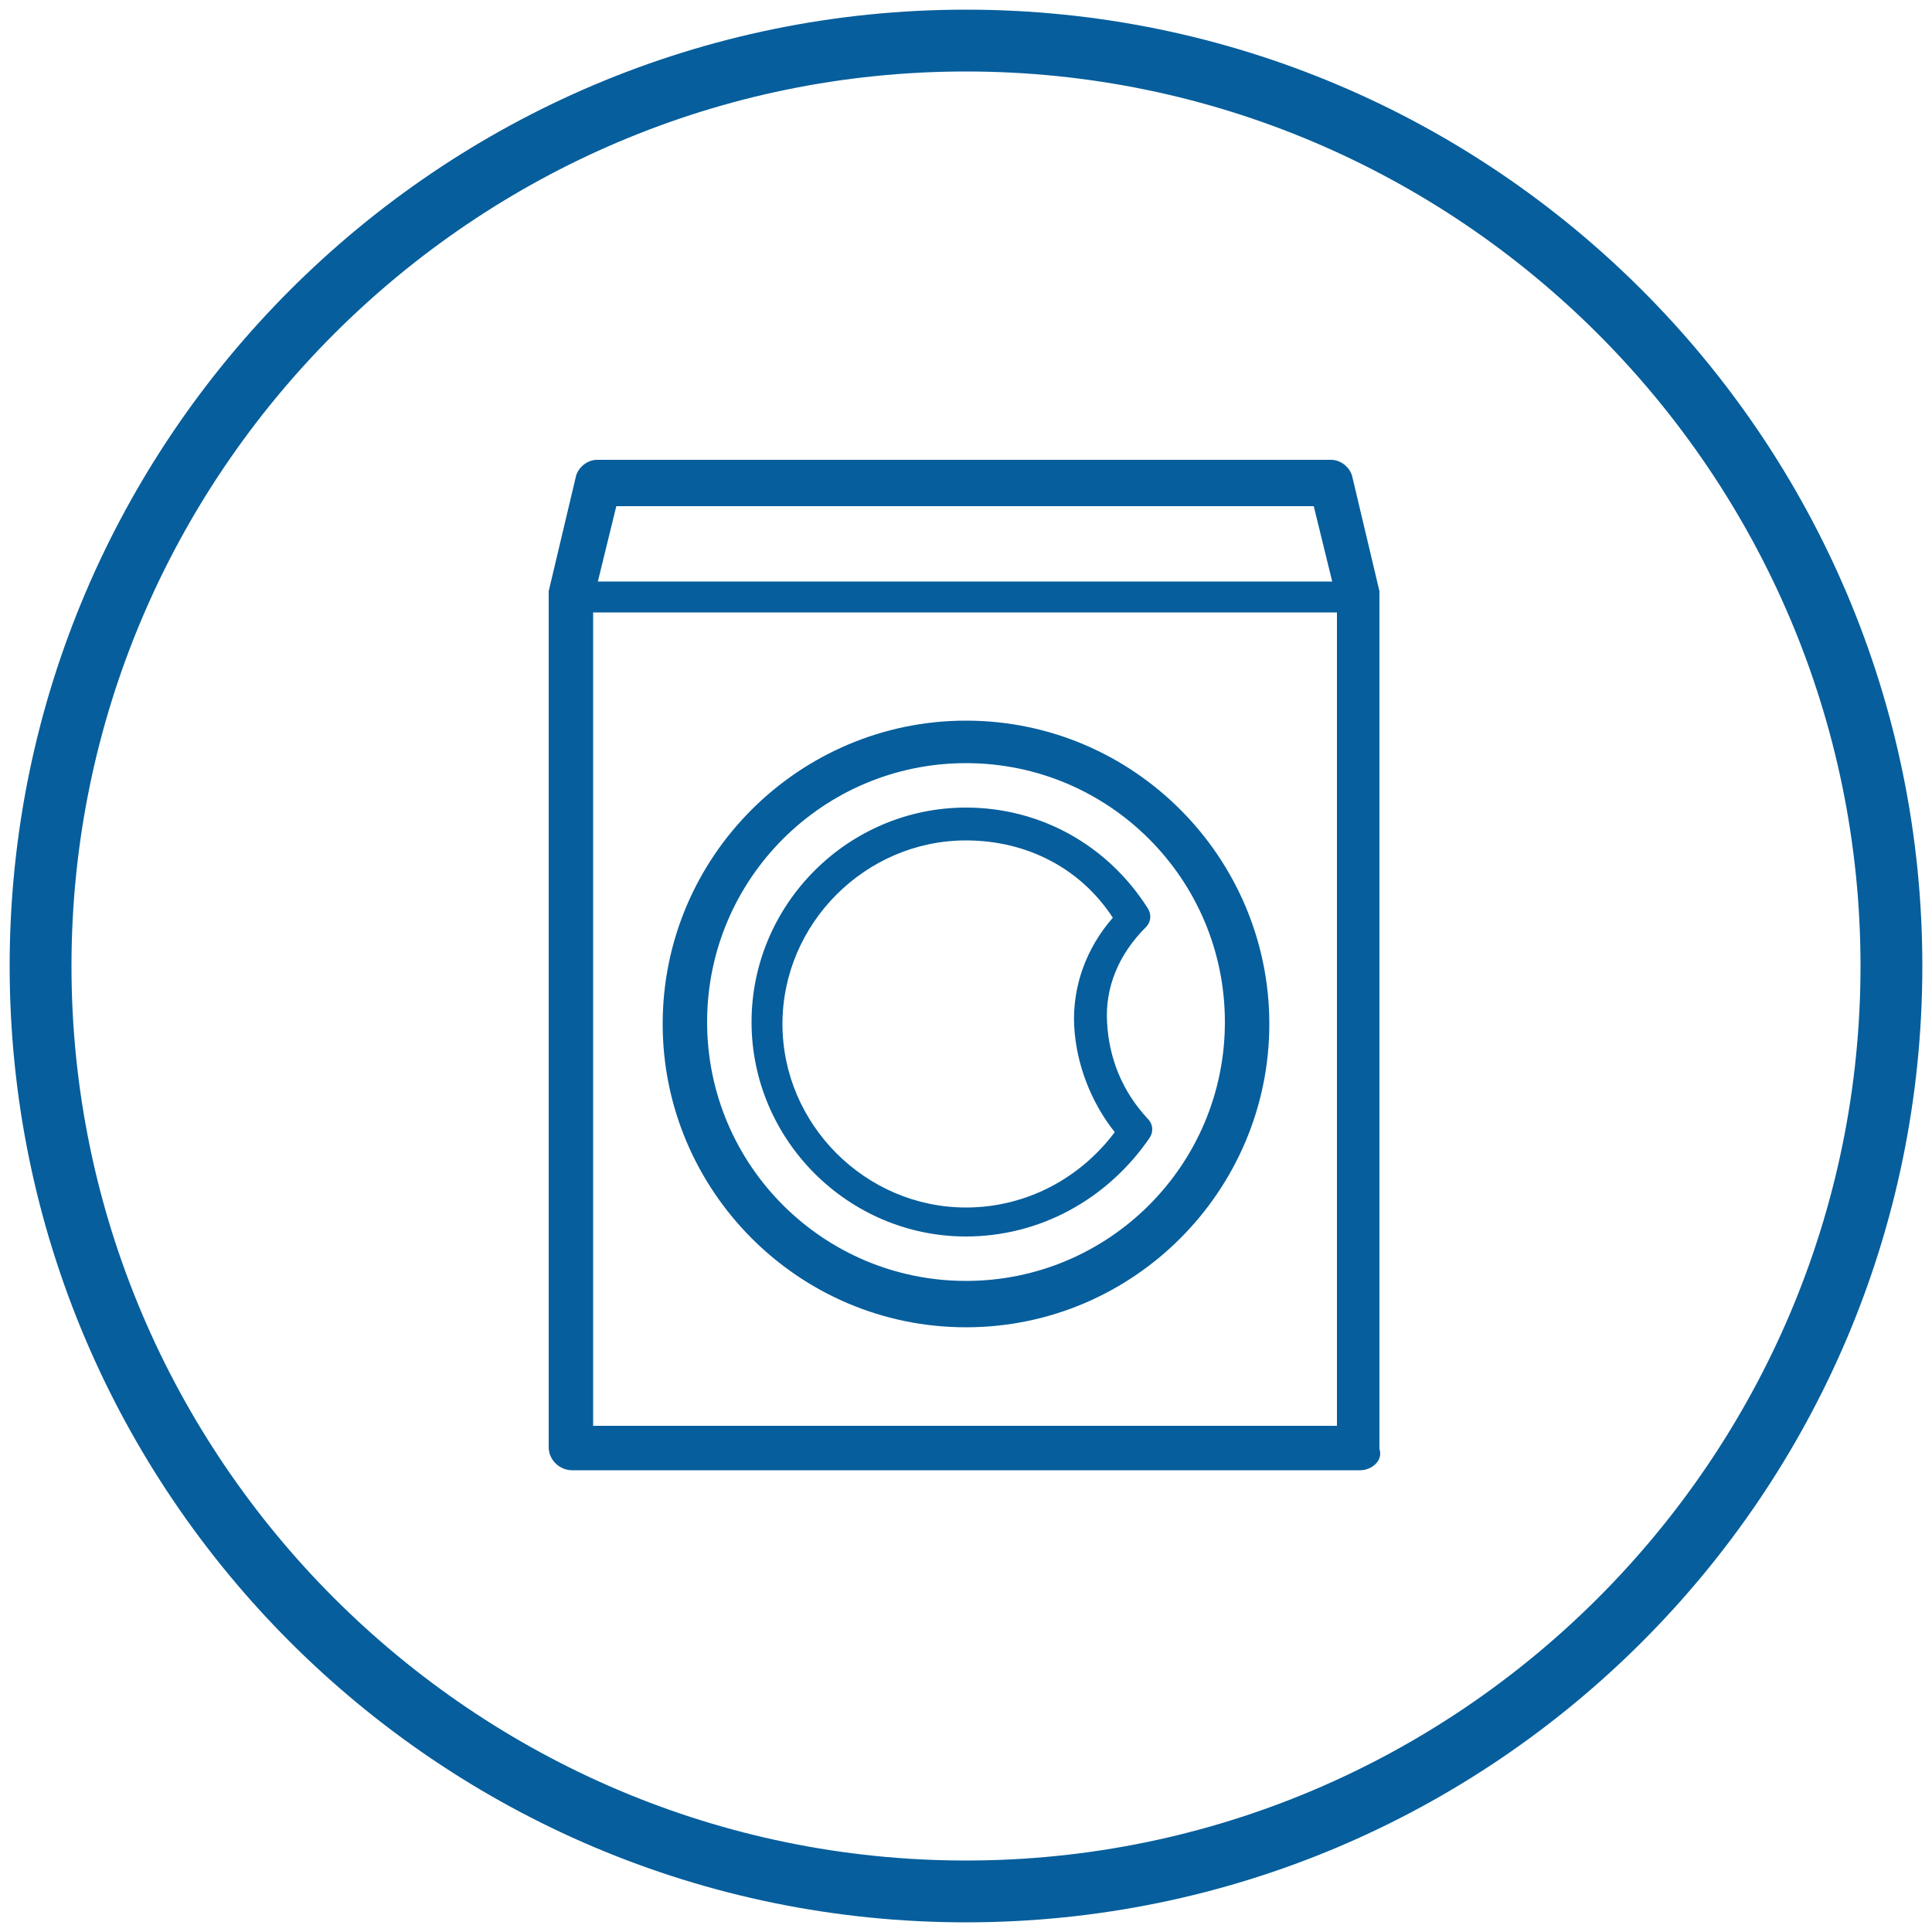 <?xml version="1.0" encoding="utf-8"?>
<!-- Generator: Adobe Illustrator 28.0.0, SVG Export Plug-In . SVG Version: 6.00 Build 0)  -->
<svg version="1.1" id="Capa_1" xmlns="http://www.w3.org/2000/svg" xmlns:xlink="http://www.w3.org/1999/xlink" x="0px" y="0px"
	 viewBox="0 0 100 100" style="enable-background:new 0 0 100 100;" xml:space="preserve">
<style type="text/css">
	.st0{display:none;fill:#065E9C;}
	.st1{display:none;}
	.st2{display:inline;fill:#065E9C;}
	.st3{display:inline;fill:none;stroke:#065E9C;stroke-width:0.5;stroke-linecap:round;stroke-linejoin:round;stroke-miterlimit:10;}
	.st4{display:inline;fill:none;stroke:#065E9C;stroke-width:0.5;stroke-miterlimit:10;}
	.st5{fill:#065E9C;}
</style>
<path class="st0" d="M50,100C22.4,100,0,77.6,0,50S22.4,0,50,0s50,22.4,50,50S77.6,100,50,100 M50,3.4C24.3,3.4,3.4,24.3,3.4,50
	S24.3,96.6,50,96.6S96.6,75.7,96.6,50S75.7,3.4,50,3.4 M56.9,80.3H43.1c-0.6,0-1-0.5-1-1V20.7c0-0.6,0.5-1,1-1h13.8c0.6,0,1,0.5,1,1
	v58.6C57.9,79.9,57.5,80.3,56.9,80.3 M44.1,78.3h11.8V21.7H44.1V78.3z M51,82.8v-3.4c0-0.6-0.5-1-1-1s-1,0.5-1,1v3.4
	c0,0.6,0.5,1,1,1S51,83.3,51,82.8 M51,20.7v-3.5c0-0.6-0.5-1-1-1s-1,0.5-1,1v3.5c0,0.6,0.5,1,1,1S51,21.2,51,20.7 M64.5,43.8
	l6.9-6.9c0.4-0.4,0.4-1,0-1.4s-1-0.4-1.4,0l-6.9,6.9c-0.4,0.4-0.4,1,0,1.4c0.2,0.2,0.5,0.3,0.7,0.3C64.1,44.1,64.3,44,64.5,43.8
	 M78.6,50c0-0.6-0.5-1-1-1h-9.8c-0.6,0-1,0.5-1,1c0,0.6,0.5,1,1,1h9.8C78.2,51,78.6,50.6,78.6,50 M71.4,64.5c0.4-0.4,0.4-1,0-1.4
	l-6.9-6.9c-0.4-0.4-1-0.4-1.4,0s-0.4,1,0,1.4l6.9,6.9c0.2,0.2,0.5,0.3,0.7,0.3S71.2,64.7,71.4,64.5 M30,64.5l6.9-6.9
	c0.4-0.4,0.4-1,0-1.4s-1-0.4-1.4,0l-6.9,6.9c-0.4,0.4-0.4,1,0,1.4c0.2,0.2,0.5,0.3,0.7,0.3C29.6,64.8,29.8,64.7,30,64.5 M33.2,50
	c0-0.6-0.5-1-1-1h-9.8c-0.6,0-1,0.5-1,1c0,0.6,0.5,1,1,1h9.8C32.7,51,33.2,50.6,33.2,50 M36.9,43.8c0.4-0.4,0.4-1,0-1.4L30,35.5
	c-0.4-0.4-1-0.4-1.4,0s-0.4,1,0,1.4l6.9,6.9c0.2,0.2,0.5,0.3,0.7,0.3C36.5,44.1,36.7,44,36.9,43.8"/>
<path class="st0" d="M50,100C22.4,100,0,77.6,0,50S22.4,0,50,0s50,22.4,50,50S77.6,100,50,100 M50,3.4C24.3,3.4,3.4,24.3,3.4,50
	S24.3,96.6,50,96.6S96.6,75.7,96.6,50S75.7,3.4,50,3.4 M61,68.5c-0.1,0-0.2,0-0.3-0.1l-26.5-8.8c-0.4-0.1-0.7-0.5-0.7-1V41.2
	c0-0.4,0.3-0.8,0.7-1l26.5-8.8c0.3-0.1,0.7-0.1,0.9,0.1c0.3,0.2,0.4,0.5,0.4,0.8v35.1c0,0.3-0.2,0.6-0.4,0.8
	C61.4,68.5,61.2,68.5,61,68.5 M35.5,58L60,66.1V33.9L35.5,42V58z M28,59.8c-1.8,0-3.2-1.4-3.2-3.2V43.4c0-1.8,1.4-3.2,3.2-3.2
	c1.8,0,3.2,1.4,3.2,3.2v13.1C31.3,58.3,29.8,59.8,28,59.8 M28,42.3c-0.6,0-1.2,0.5-1.2,1.2v13.1c0,0.6,0.5,1.2,1.2,1.2
	c0.6,0,1.2-0.5,1.2-1.2V43.4C29.2,42.8,28.7,42.3,28,42.3 M66.4,54.4v-8.8c0-0.6-0.5-1-1-1c-0.6,0-1,0.5-1,1v8.8c0,0.6,0.5,1,1,1
	C66,55.4,66.4,54.9,66.4,54.4 M70.8,58.8V41.2c0-0.6-0.5-1-1-1c-0.6,0-1,0.5-1,1v17.5c0,0.6,0.5,1,1,1
	C70.3,59.8,70.8,59.3,70.8,58.8 M75.2,63.3V36.9c0-0.6-0.5-1-1-1c-0.6,0-1,0.5-1,1v26.5c0,0.6,0.5,1,1,1S75.2,63.9,75.2,63.3"/>
<path class="st0" d="M50,100C22.4,100,0,77.6,0,50S22.4,0,50,0s50,22.4,50,50S77.6,100,50,100 M50,3.4C24.3,3.4,3.4,24.3,3.4,50
	S24.3,96.6,50,96.6S96.6,75.7,96.6,50S75.7,3.4,50,3.4 M50,71.7C38,71.7,28.3,62,28.3,50S38,28.3,50,28.3S71.7,38,71.7,50
	S62,71.7,50,71.7 M50,30.3c-10.8,0-19.7,8.8-19.7,19.7S39.1,69.7,50,69.7c10.8,0,19.7-8.8,19.7-19.7C69.7,39.2,60.8,30.3,50,30.3
	 M51,22.4v-6.9c0-0.6-0.5-1-1-1c-0.6,0-1,0.5-1,1v6.9c0,0.6,0.5,1,1,1C50.6,23.4,51,23,51,22.4 M51,84.5v-6.9c0-0.6-0.5-1-1-1
	c-0.6,0-1,0.5-1,1v6.9c0,0.6,0.5,1,1,1C50.6,85.5,51,85.1,51,84.5 M85.5,50c0-0.6-0.5-1-1-1h-6.9c-0.6,0-1,0.5-1,1c0,0.6,0.5,1,1,1
	h6.9C85.1,51,85.5,50.6,85.5,50 M23.4,50c0-0.6-0.5-1-1-1h-6.9c-0.6,0-1,0.5-1,1c0,0.6,0.5,1,1,1h6.9C23,51,23.4,50.6,23.4,50
	 M70.2,31.2l4.9-4.9c0.4-0.4,0.4-1,0-1.4s-1-0.4-1.4,0l-4.9,4.9c-0.4,0.4-0.4,1,0,1.4c0.2,0.2,0.5,0.3,0.7,0.3
	C69.8,31.5,70,31.4,70.2,31.2 M26.3,75.1l4.9-4.9c0.4-0.4,0.4-1,0-1.4s-1-0.4-1.4,0l-4.9,4.9c-0.4,0.4-0.4,1,0,1.4
	c0.2,0.2,0.5,0.3,0.7,0.3C25.9,75.4,26.1,75.3,26.3,75.1 M75.1,75.1c0.4-0.4,0.4-1,0-1.4l-4.9-4.9c-0.4-0.4-1-0.4-1.4,0
	s-0.4,1,0,1.4l4.9,4.9c0.2,0.2,0.5,0.3,0.7,0.3C74.7,75.4,74.9,75.3,75.1,75.1 M31.2,31.2c0.4-0.4,0.4-1,0-1.4l-4.9-4.9
	c-0.4-0.4-1-0.4-1.4,0s-0.4,1,0,1.4l4.9,4.9c0.2,0.2,0.5,0.3,0.7,0.3C30.7,31.5,31,31.4,31.2,31.2 M50,65.2
	c-8.4,0-15.2-6.8-15.2-15.2S41.6,34.8,50,34.8S65.2,41.6,65.2,50S58.4,65.2,50,65.2 M50,36.8c-7.3,0-13.2,5.9-13.2,13.2
	S42.7,63.2,50,63.2S63.2,57.3,63.2,50S57.3,36.8,50,36.8 M50,57.9c-4.4,0-7.9-3.6-7.9-7.9s3.6-7.9,7.9-7.9c4.4,0,7.9,3.6,7.9,7.9
	S54.4,57.9,50,57.9 M50,44.1c-3.2,0-5.9,2.6-5.9,5.9c0,3.2,2.6,5.9,5.9,5.9c3.2,0,5.9-2.6,5.9-5.9C55.9,46.8,53.2,44.1,50,44.1"/>
<path class="st0" d="M50,100C22.4,100,0,77.6,0,50S22.4,0,50,0s50,22.4,50,50S77.6,100,50,100 M50,3.4C24.3,3.4,3.4,24.3,3.4,50
	S24.3,96.6,50,96.6S96.6,75.7,96.6,50S75.7,3.4,50,3.4 M32.8,78.6c-6.3,0-11.4-5.1-11.4-11.4V32.8c0-6.3,5.1-11.4,11.4-11.4
	s11.4,5.1,11.4,11.4v34.5C44.1,73.5,39,78.6,32.8,78.6 M32.8,23.4c-5.1,0-9.3,4.2-9.3,9.3v34.5c0,5.1,4.2,9.3,9.3,9.3
	s9.3-4.2,9.3-9.3V32.8C42.1,27.6,37.9,23.4,32.8,23.4 M67.3,78.6H32.8c-6.3,0-11.4-5.1-11.4-11.4s5.1-11.4,11.4-11.4h34.5
	c6.3,0,11.4,5.1,11.4,11.4C78.6,73.5,73.5,78.6,67.3,78.6 M32.8,57.9c-5.1,0-9.3,4.2-9.3,9.3s4.2,9.3,9.3,9.3h34.5
	c5.1,0,9.3-4.2,9.3-9.3c0-5.1-4.2-9.3-9.3-9.3C67.3,57.9,32.8,57.9,32.8,57.9z M32.8,37.2c-2.5,0-4.5-2-4.5-4.5s2-4.5,4.5-4.5
	s4.5,2,4.5,4.5C37.2,35.2,35.2,37.2,32.8,37.2 M32.8,30.3c-1.3,0-2.4,1.1-2.4,2.4c0,1.3,1.1,2.4,2.4,2.4s2.4-1.1,2.4-2.4
	C35.2,31.4,34.1,30.3,32.8,30.3 M67.3,71.7c-2.5,0-4.5-2-4.5-4.5s2-4.5,4.5-4.5s4.5,2,4.5,4.5C71.7,69.7,69.7,71.7,67.3,71.7
	 M67.3,64.8c-1.3,0-2.4,1.1-2.4,2.4s1.1,2.4,2.4,2.4s2.4-1.1,2.4-2.4C69.7,65.9,68.6,64.8,67.3,64.8 M56.9,71.7
	c-2.5,0-4.5-2-4.5-4.5s2-4.5,4.5-4.5s4.5,2,4.5,4.5S59.4,71.7,56.9,71.7 M56.9,64.8c-1.3,0-2.4,1.1-2.4,2.4s1.1,2.4,2.4,2.4
	c1.3,0,2.4-1.1,2.4-2.4C59.3,65.9,58.2,64.8,56.9,64.8 M32.8,47.5c-2.5,0-4.5-2-4.5-4.5s2-4.5,4.5-4.5s4.5,2,4.5,4.5
	C37.2,45.5,35.2,47.5,32.8,47.5 M32.8,40.6c-1.3,0-2.4,1.1-2.4,2.4c0,1.3,1.1,2.4,2.4,2.4s2.4-1.1,2.4-2.4
	C35.2,41.7,34.1,40.6,32.8,40.6 M75,53.2c0-0.6,0-1.2-0.1-1.8c0-0.6-0.5-1-1.1-1s-1,0.5-1,1.1c0,0.5,0,1.1,0,1.6c0,0.6,0.5,1,1,1
	C74.5,54.3,75,53.8,75,53.2 M73.4,49c-0.5,0-0.9-0.3-1-0.8c-0.2-1.1-0.5-2.2-0.9-3.3c-0.2-0.5,0.1-1.1,0.6-1.3s1.1,0.1,1.3,0.6
	c0.4,1.2,0.7,2.4,1,3.6c0.1,0.6-0.3,1.1-0.8,1.2C73.6,49,73.5,49,73.4,49 M71.2,42.3c-0.4,0-0.7-0.2-0.9-0.6c-0.5-1-1.1-2-1.7-3
	c-0.3-0.5-0.2-1.1,0.3-1.4c0.5-0.3,1.1-0.2,1.4,0.3c0.7,1,1.3,2.1,1.9,3.2c0.3,0.5,0,1.1-0.5,1.4C71.5,42.2,71.3,42.3,71.2,42.3
	 M67.2,36.3c-0.3,0-0.6-0.1-0.8-0.3c-0.8-0.9-1.6-1.7-2.4-2.4c-0.4-0.4-0.5-1-0.1-1.4c0.4-0.4,1-0.5,1.4-0.1
	c0.9,0.8,1.8,1.7,2.6,2.6c0.4,0.4,0.3,1.1-0.1,1.4C67.7,36.3,67.4,36.3,67.2,36.3 M61.8,31.6c-0.2,0-0.4-0.1-0.6-0.2
	c-0.9-0.6-1.9-1.2-3-1.7c-0.5-0.2-0.7-0.9-0.5-1.4s0.9-0.7,1.4-0.5c1.1,0.5,2.2,1.2,3.2,1.9c0.5,0.3,0.6,0.9,0.3,1.4
	C62.5,31.5,62.2,31.6,61.8,31.6 M55.5,28.5c-0.1,0-0.2,0-0.3-0.1c-1.1-0.4-2.2-0.7-3.3-0.9c-0.6-0.1-0.9-0.6-0.8-1.2
	c0.1-0.6,0.6-0.9,1.2-0.8c1.2,0.2,2.4,0.6,3.6,1c0.5,0.2,0.8,0.8,0.6,1.3C56.3,28.2,55.9,28.5,55.5,28.5 M49.5,26.2
	c0-0.6-0.4-1-1-1.1c-0.6,0-1.2-0.1-1.8-0.1s-1,0.5-1,1c0,0.6,0.5,1,1,1s1.1,0,1.6,0.1c0,0,0,0,0.1,0C49,27.1,49.4,26.7,49.5,26.2"/>
<path class="st0" d="M50.4,33.8h-0.8l-0.9,2.7c-0.1,0.4-0.5,0.7-1,0.7h-5.9c-0.3,0-0.6-0.2-0.8-0.4c-0.2-0.3-0.2-0.6-0.1-0.9
	l1.3-3.4c0.2-0.4,0.5-0.7,1-0.7H46c0.6,0,1,0.5,1,1c0,0.6-0.5,1-1,1h-2.1l-0.5,1.4H47l1.6-4.9H37.1l-6.7,37c0,1.3,1.1,2.3,2.4,2.3
	h37.9c0.6,0,1,0.5,1,1c0,0.6-0.5,1-1,1H32.8c-2.5,0-4.5-2-4.5-4.5c0-0.1,0-0.1,0-0.2L35.2,29c0.1-0.5,0.5-0.8,1-0.8H50
	c0.3,0,0.6,0.2,0.8,0.4c0.2,0.3,0.2,0.6,0.1,0.9l-0.7,2.1h1.4c0.3,0,0.6,0.1,0.8,0.4c0.2,0.2,0.3,0.6,0.2,0.9l-1.6,7
	c-0.1,0.5-0.5,0.8-1,0.8h-5.9v14.7l5.3-2.2c6.1-5.9,15.9-5.9,22,0.2c0.4,0.4,0.4,1,0,1.4c-0.2,0.2-0.5,0.3-0.7,0.3
	c-0.3,0-0.5-0.1-0.7-0.3c-5.3-5.3-13.9-5.3-19.3,0c-0.1,0.1-0.1,0.1-0.2,0.1L50.4,55l0,0l0,0l-6.9,2.9C43.4,58,43.2,58,43.1,58
	c-0.2,0-0.4-0.1-0.6-0.2c-0.3-0.2-0.5-0.5-0.5-0.9V39.7c0-0.6,0.5-1,1-1h6.1L50.4,33.8z M100,50c0,27.6-22.4,50-50,50S0,77.6,0,50
	S22.4,0,50,0S100,22.4,100,50 M96.6,50C96.6,24.3,75.7,3.4,50,3.4S3.4,24.3,3.4,50S24.3,96.6,50,96.6S96.6,75.7,96.6,50"/>
<g class="st1">
	<path class="st2" d="M50,0C22.4,0,0,22.4,0,50s22.4,50,50,50s50-22.4,50-50S77.6,0,50,0z M50,96.6C24.3,96.6,3.4,75.7,3.4,50
		S24.3,3.4,50,3.4S96.6,24.3,96.6,50S75.7,96.6,50,96.6z"/>
	<path class="st2" d="M83.6,37.9H44.1c0.1-0.6,0.1-1.2,0.1-1.7c0-8.1-6.6-14.6-14.6-14.6c-8.1,0-14.6,6.6-14.6,14.6
		c0,8.1,6.6,14.6,14.6,14.6c0.6,0,1.3-0.1,2-0.2v19.5c0,0.5,0.5,0.9,1.1,0.9h50.9c0.6,0,1.1-0.4,1.1-0.9V38.8
		C84.7,38.3,84.2,37.9,83.6,37.9z M31.6,38.8v10.8l-0.2-1c-0.7,0.1-1.3,0.2-1.9,0.2c-6.9,0-12.6-5.6-12.6-12.6
		c0-6.9,5.6-12.6,12.6-12.6c6.9,0,12.6,5.6,12.6,12.6c0,0.5,0,1-0.1,1.6l1,0.1H32.7C32.1,37.9,31.6,38.3,31.6,38.8z M82.6,69.2H33.8
		V39.7h48.8V69.2z"/>
	<path class="st2" d="M32.7,31.6l-2.1,2.1v-7.1c0-0.6-0.5-1-1-1s-1,0.5-1,1v9.6c0,0.1,0,0.3,0.1,0.4l0,0c0.1,0.3,0.3,0.5,0.6,0.6
		l0,0c0.1,0,0.2,0.1,0.4,0.1c0.1,0,0.3,0,0.4-0.1l0,0c0.1-0.1,0.2-0.1,0.3-0.2l3.8-3.8c0.4-0.4,0.4-1,0-1.4
		C33.8,31.2,33.1,31.2,32.7,31.6z"/>
	<polygon class="st2" points="40.2,62.5 43,62.5 43,52.7 46.9,52.7 46.9,50 36.4,50 36.4,52.7 40.2,52.7 	"/>
	<path class="st2" d="M59.3,56.3c0-3.8-2.5-6.2-6.2-6.2h-4.5v12.4H53C56.8,62.5,59.3,60.1,59.3,56.3z M51.3,59.8v-7.2h1.6
		c1.9,0,3.5,1.1,3.5,3.6s-1.6,3.6-3.5,3.6C52.9,59.8,51.3,59.8,51.3,59.8z"/>
	<path class="st2" d="M65.5,60.3c-1.7,0-2.5-1-2.6-2.1l-2.5,0.6c0.2,1.8,1.6,4,5.1,4c3,0,4.6-2,4.6-3.9c0-1.8-1.2-3.3-3.6-3.7
		l-1.7-0.3c-0.9-0.2-1.2-0.6-1.2-1.2c0-0.7,0.7-1.3,1.7-1.3c1.5,0,2,1,2.1,1.6l2.5-0.7c-0.3-1.5-1.4-3.3-4.5-3.3
		c-2.4,0-4.5,1.6-4.5,4c0,1.8,1.3,3.2,3.4,3.6l1.7,0.3c0.8,0.2,1.3,0.6,1.3,1.2C67.2,59.7,66.6,60.3,65.5,60.3z"/>
	<path class="st2" d="M79.1,55.8h-2.7V49c0-0.8-0.6-1.4-1.4-1.4s-1.4,0.6-1.4,1.4v6.8h-2.7l4.1,7.1L79.1,55.8z"/>
</g>
<g class="st1">
	<path class="st2" d="M50,0C22.4,0,0,22.4,0,50s22.4,50,50,50s50-22.4,50-50S77.6,0,50,0z M50,96.8c-25.8,0-46.8-21-46.8-46.8
		S24.2,3.2,50,3.2s46.8,21,46.8,46.8S75.8,96.8,50,96.8z"/>
	<path class="st2" d="M24.6,34.6c-0.2-0.1-0.4-0.1-0.5,0c-0.2,0.1-0.3,0.2-0.4,0.4c-4,11.5-4,20.9,0.2,27.7
		c5.1,8.4,14.5,9.8,14.9,9.9h0.1c0.2,0,0.4-0.1,0.6-0.3c0.2-0.2,0.2-0.5,0.1-0.7c-1.2-2.3-2.1-4.4-2.8-6.1c1.9,3,3.8,5.5,4,5.7
		s0.4,0.3,0.7,0.3s0.5-0.2,0.6-0.4c3-7.7,3.1-14.7,0.3-20.9C37.2,39.2,25.1,34.8,24.6,34.6z M41.1,69.3c-1.8-2.4-6-8.5-6.5-12
		c0-0.4-0.4-0.6-0.7-0.6c-0.4,0-0.7,0.3-0.7,0.7c0,0.2-0.1,4.3,4.4,13.5c-2.7-0.7-8.9-2.9-12.5-8.9c-3.8-6.3-3.9-15-0.3-25.8
		c2.6,1.1,12.1,5.5,16.1,14.5C43.5,56.2,43.5,62.5,41.1,69.3z"/>
	<path class="st2" d="M76.3,28c-0.2-0.1-0.4-0.1-0.5,0C62.9,32.2,54,38.4,49.3,46.5c-3.4,5.9-4.6,12.6-3.4,20c0.5,3.2,2.7,11,4,11
		c0.3,0,0.5-0.2,0.6-0.4c2.1-4.8,3.9-8.4,5.5-11c-2.2,5.7-3.6,12-3.6,12.4c-0.1,0.2,0,0.5,0.2,0.7c0.1,0.1,0.3,0.2,0.5,0.2
		c0.1,0,0.1,0,0.2,0c10-2.8,17.2-8.2,21.4-16c8.2-15.2,2.2-34,1.9-34.8C76.6,28.3,76.5,28.1,76.3,28z M73.5,62.6
		c-3.8,7.2-10.4,12.2-19.4,15c0.9-3.6,3.8-14.8,7.3-18.5c0.3-0.3,0.3-0.7,0-1c-0.1-0.2-0.3-0.2-0.5-0.2c-0.1,0-0.3,0-0.4,0.1
		c-0.2,0.1-4.6,3.6-10.6,17c-1.6-3.6-5.2-13.9-1-24.4c3.7-9.4,12.7-16.5,26.7-21.2C76.5,33.1,80.5,49.5,73.5,62.6z"/>
</g>
<g class="st1">
	<path class="st2" d="M50,0C22.4,0,0,22.4,0,50s22.4,50,50,50s50-22.4,50-50S77.6,0,50,0 M50,96.6C24.3,96.6,3.4,75.7,3.4,50
		S24.3,3.4,50,3.4S96.6,24.3,96.6,50S75.7,96.6,50,96.6"/>
	<path class="st2" d="M74.1,31.7h-7.9l5.6-5.6c0.4-0.4,0.4-1,0-1.4s-1-0.4-1.4,0l-5.6,5.6v-7.9c0-0.6-0.5-1-1-1c-0.6,0-1,0.5-1,1
		v7.9l-5.6-5.6c-0.4-0.4-1-0.4-1.4,0s-0.4,1,0,1.4l5,5c-3.2-1.8-6.8-2.8-10.7-2.8C38,28.3,28.3,38,28.3,50S38,71.7,50,71.7
		S71.7,62,71.7,50c0-3.9-1-7.6-2.8-10.7l1.5,1.5c0.2,0.2,0.5,0.3,0.7,0.3c0.3,0,0.5-0.1,0.7-0.3c0.4-0.4,0.4-1,0-1.4l-5.6-5.6h7.9
		c0.6,0,1-0.5,1-1C75.2,32.2,74.7,31.7,74.1,31.7 M50,69.7c-10.9,0-19.7-8.8-19.7-19.7S39.1,30.3,50,30.3c2.6,0,5,0.5,7.3,1.4h-3.8
		c-0.6,0-1,0.5-1,1c0,0.6,0.5,1,1,1h7.7l0.1,0.1l-5.5,5.5c-0.4,0.4-0.4,1,0,1.4c0.2,0.2,0.5,0.3,0.7,0.3c0.3,0,0.5-0.1,0.7-0.3
		l5.6-5.6v0.3l-0.1,0.1c0,0.1-0.1,0.1-0.1,0.2c0,0.1,0,0.1-0.1,0.2c0,0.1,0,0.1,0,0.2c0,0.2,0.1,0.5,0.3,0.7v5.5
		c-0.2,0.2-0.3,0.4-0.3,0.7s0.1,0.5,0.3,0.7c0.1,0.1,0.3,0.2,0.5,0.3c0.1,0.1,0.3,0.1,0.4,0.1c0.6,0,1-0.5,1-1v-6
		c3,3.5,4.9,8,4.9,12.9C69.7,60.8,60.9,69.7,50,69.7"/>
	<path class="st2" d="M44,35.8c0-0.1-0.1-0.1-0.1-0.2c0-0.1-0.1-0.1-0.1-0.2c0,0-0.1-0.1-0.2-0.1c-0.1,0-0.1-0.1-0.2-0.1
		c-0.1,0-0.1,0-0.2-0.1c-0.3-0.1-0.7,0-0.9,0.3c0,0-0.1,0.1-0.1,0.2c0,0.1-0.1,0.1-0.1,0.2c0,0.1,0,0.1-0.1,0.2c0,0.1,0,0.1,0,0.2
		c0,0.3,0.1,0.5,0.3,0.7s0.5,0.3,0.7,0.3c0.1,0,0.1,0,0.2,0c0.1,0,0.1,0,0.2-0.1c0.1,0,0.1-0.1,0.2-0.1c0.1,0,0.1-0.1,0.2-0.1
		c0.2-0.2,0.3-0.4,0.3-0.7c0-0.1,0-0.1,0-0.2C44.1,35.9,44.1,35.9,44,35.8"/>
	<path class="st2" d="M50.9,35.8c0-0.1-0.1-0.1-0.1-0.2c0-0.1-0.1-0.1-0.1-0.2c0,0-0.1-0.1-0.2-0.1c-0.1,0-0.1-0.1-0.2-0.1
		c-0.1,0-0.1,0-0.2-0.1c-0.3-0.1-0.7,0-0.9,0.3c0,0-0.1,0.1-0.1,0.2c0,0.1-0.1,0.1-0.1,0.2c0,0.1,0,0.1-0.1,0.2c0,0.1,0,0.1,0,0.2
		c0,0.3,0.1,0.5,0.3,0.7s0.5,0.3,0.7,0.3c0.1,0,0.1,0,0.2,0c0.1,0,0.1,0,0.2-0.1c0.1,0,0.1-0.1,0.2-0.1c0.1,0,0.1-0.1,0.2-0.1
		c0.2-0.2,0.3-0.4,0.3-0.7c0-0.1,0-0.1,0-0.2C50.9,35.9,50.9,35.9,50.9,35.8"/>
	<path class="st2" d="M42.9,42c-0.1,0-0.1,0-0.2,0.1c-0.1,0-0.1,0.1-0.2,0.1c-0.1,0-0.1,0.1-0.2,0.1C42.1,42.5,42,42.8,42,43
		c0,0.3,0.1,0.5,0.3,0.7c0,0,0.1,0.1,0.2,0.1c0.1,0,0.1,0.1,0.2,0.1c0.1,0,0.1,0,0.2,0.1c0.1,0,0.1,0,0.2,0c0.3,0,0.5-0.1,0.7-0.3
		s0.3-0.5,0.3-0.7c0-0.3-0.1-0.5-0.3-0.7C43.6,42.1,43.2,41.9,42.9,42"/>
	<path class="st2" d="M49.7,42c-0.1,0-0.1,0-0.2,0.1c-0.1,0-0.1,0.1-0.2,0.1c-0.1,0-0.1,0.1-0.2,0.1c-0.2,0.2-0.3,0.5-0.3,0.7
		c0,0.3,0.1,0.5,0.3,0.7c0,0,0.1,0.1,0.2,0.1c0.1,0,0.1,0.1,0.2,0.1c0.1,0,0.1,0,0.2,0.1c0.1,0,0.1,0,0.2,0c0.3,0,0.5-0.1,0.7-0.3
		s0.3-0.5,0.3-0.7c0-0.3-0.1-0.5-0.3-0.7C50.4,42.1,50.1,41.9,49.7,42"/>
	<path class="st2" d="M36.1,42c-0.1,0-0.1,0-0.2,0.1c-0.1,0-0.1,0.1-0.2,0.1c-0.1,0-0.1,0.1-0.2,0.1c-0.2,0.2-0.3,0.5-0.3,0.7
		c0,0.3,0.1,0.5,0.3,0.7c0,0,0.1,0.1,0.2,0.1c0.1,0,0.1,0.1,0.2,0.1c0.1,0,0.1,0,0.2,0.1c0.1,0,0.1,0,0.2,0c0.3,0,0.5-0.1,0.7-0.3
		s0.3-0.5,0.3-0.7c0-0.3-0.1-0.5-0.3-0.7C36.8,42.1,36.4,41.9,36.1,42"/>
	<path class="st2" d="M42.4,49.1c-0.2,0.2-0.3,0.5-0.3,0.7c0,0.3,0.1,0.5,0.3,0.7s0.5,0.3,0.7,0.3c0.3,0,0.5-0.1,0.7-0.3
		s0.3-0.4,0.3-0.7s-0.1-0.5-0.3-0.7C43.4,48.7,42.8,48.7,42.4,49.1"/>
	<path class="st2" d="M50.5,49c-0.1,0-0.1-0.1-0.2-0.1c-0.1,0-0.1,0-0.2-0.1c-0.1,0-0.3,0-0.4,0c-0.1,0-0.1,0-0.2,0.1
		c-0.1,0-0.1,0.1-0.2,0.1c-0.1,0-0.1,0.1-0.2,0.1c-0.2,0.2-0.3,0.5-0.3,0.7c0,0.3,0.1,0.5,0.3,0.7c0,0,0.1,0.1,0.2,0.1
		c0.1,0,0.1,0.1,0.2,0.1c0.1,0,0.1,0,0.2,0.1c0.1,0,0.1,0,0.2,0c0.1,0,0.1,0,0.2,0c0.1,0,0.1,0,0.2-0.1c0.1,0,0.1-0.1,0.2-0.1
		c0.1,0,0.1-0.1,0.2-0.1c0.2-0.2,0.3-0.5,0.3-0.7c0-0.3-0.1-0.5-0.3-0.7C50.6,49.1,50.5,49,50.5,49"/>
	<path class="st2" d="M35.6,49.1c-0.2,0.2-0.3,0.5-0.3,0.7c0,0.3,0.1,0.5,0.3,0.7s0.5,0.3,0.7,0.3c0.3,0,0.5-0.1,0.7-0.3
		s0.3-0.4,0.3-0.7s-0.1-0.5-0.3-0.7C36.6,48.7,35.9,48.7,35.6,49.1"/>
	<path class="st2" d="M44,56.3c0-0.1-0.1-0.1-0.1-0.2c0-0.1-0.1-0.1-0.1-0.2c0,0-0.1-0.1-0.2-0.1c-0.1,0-0.1-0.1-0.2-0.1
		c-0.1,0-0.1,0-0.2-0.1c-0.3-0.1-0.7,0-0.9,0.3c0,0-0.1,0.1-0.1,0.2c0,0.1-0.1,0.1-0.1,0.2c0,0.1,0,0.1-0.1,0.2c0,0.1,0,0.1,0,0.2
		c0,0.3,0.1,0.5,0.3,0.7c0.1,0.1,0.2,0.2,0.3,0.2s0.3,0.1,0.4,0.1c0.3,0,0.5-0.1,0.7-0.3c0.1-0.1,0.2-0.2,0.2-0.3s0.1-0.3,0.1-0.4
		c0-0.1,0-0.1,0-0.2C44.1,56.4,44.1,56.3,44,56.3"/>
	<path class="st2" d="M50.9,56.3c0-0.1-0.1-0.1-0.1-0.2c0-0.1-0.1-0.1-0.1-0.2c-0.4-0.4-1.1-0.4-1.4,0c0,0-0.1,0.1-0.1,0.2
		c0,0.1-0.1,0.1-0.1,0.2c0,0.1,0,0.1-0.1,0.2c0,0.1,0,0.1,0,0.2c0,0.1,0,0.3,0.1,0.4c0,0.1,0.1,0.2,0.2,0.3c0.1,0.1,0.2,0.2,0.3,0.2
		s0.3,0.1,0.4,0.1c0.1,0,0.3,0,0.4-0.1c0.1-0.1,0.2-0.1,0.3-0.2c0.2-0.2,0.3-0.4,0.3-0.7c0-0.1,0-0.1,0-0.2
		C50.9,56.4,50.9,56.3,50.9,56.3"/>
	<path class="st2" d="M37.2,56.3c0-0.1-0.1-0.1-0.1-0.2c0-0.1-0.1-0.1-0.1-0.2c0,0-0.1-0.1-0.2-0.1c-0.1,0-0.1-0.1-0.2-0.1
		c-0.1,0-0.1,0-0.2-0.1c-0.3-0.1-0.7,0-0.9,0.3c0,0-0.1,0.1-0.1,0.2c0,0.1-0.1,0.1-0.1,0.2c0,0.1,0,0.1-0.1,0.2c0,0.1,0,0.1,0,0.2
		c0,0.3,0.1,0.5,0.3,0.7s0.4,0.3,0.7,0.3s0.5-0.1,0.7-0.3s0.3-0.4,0.3-0.7c0-0.1,0-0.1,0-0.2C37.3,56.4,37.3,56.3,37.2,56.3"/>
	<path class="st2" d="M43.7,62.6c-0.1,0-0.1-0.1-0.2-0.1c-0.1,0-0.1,0-0.2-0.1c-0.1,0-0.3,0-0.4,0c-0.1,0-0.1,0-0.2,0.1
		c-0.1,0-0.1,0.1-0.2,0.1c-0.1,0-0.1,0.1-0.2,0.1c-0.2,0.2-0.3,0.5-0.3,0.7c0,0.1,0,0.3,0.1,0.4c0.1,0.1,0.1,0.2,0.2,0.3
		c0.1,0.1,0.2,0.2,0.3,0.2s0.3,0.1,0.4,0.1c0.1,0,0.3,0,0.4-0.1c0.1-0.1,0.2-0.1,0.3-0.2s0.2-0.2,0.2-0.3s0.1-0.3,0.1-0.4
		C44,63.1,43.9,62.9,43.7,62.6C43.8,62.7,43.7,62.6,43.7,62.6"/>
	<path class="st2" d="M50.5,62.6c-0.1,0-0.1-0.1-0.2-0.1c-0.1,0-0.1,0-0.2-0.1c-0.1,0-0.3,0-0.4,0c-0.1,0-0.1,0-0.2,0.1
		c-0.1,0-0.1,0.1-0.2,0.1c-0.1,0-0.1,0.1-0.2,0.1c0,0-0.1,0.1-0.1,0.2c0,0.1-0.1,0.1-0.1,0.2c0,0.1,0,0.1-0.1,0.2c0,0.1,0,0.1,0,0.2
		c0,0.1,0,0.3,0.1,0.4c0,0.1,0.1,0.2,0.2,0.3c0.1,0.1,0.2,0.2,0.3,0.2s0.3,0.1,0.4,0.1c0.1,0,0.3,0,0.4-0.1c0.1-0.1,0.2-0.1,0.3-0.2
		s0.2-0.2,0.2-0.3c0-0.1,0.1-0.3,0.1-0.4c0-0.3-0.1-0.5-0.3-0.7C50.6,62.7,50.5,62.6,50.5,62.6"/>
	<path class="st2" d="M63.3,48.8c-0.1,0-0.1,0-0.2,0.1C63,48.9,63,49,62.9,49s-0.1,0.1-0.2,0.1c-0.2,0.2-0.3,0.5-0.3,0.7
		c0,0.3,0.1,0.5,0.3,0.7c0,0,0.1,0.1,0.2,0.1c0.1,0,0.1,0.1,0.2,0.1c0.1,0,0.1,0,0.2,0.1c0.1,0,0.1,0,0.2,0c0.1,0,0.1,0,0.2,0
		c0.1,0,0.1,0,0.2-0.1c0.1,0,0.1-0.1,0.2-0.1s0.1-0.1,0.2-0.1c0.2-0.2,0.3-0.5,0.3-0.7c0-0.3-0.1-0.5-0.3-0.7
		C64,48.9,63.7,48.8,63.3,48.8"/>
	<path class="st2" d="M64.5,56.3c0-0.1-0.1-0.1-0.1-0.2c0-0.1-0.1-0.1-0.1-0.2c-0.2-0.2-0.6-0.3-0.9-0.3c-0.1,0-0.1,0-0.2,0.1
		c-0.1,0-0.1,0.1-0.2,0.1c-0.1,0-0.1,0.1-0.2,0.1c0,0-0.1,0.1-0.1,0.2c0,0.1-0.1,0.1-0.1,0.2c0,0.1,0,0.1-0.1,0.2c0,0.1,0,0.1,0,0.2
		c0,0.3,0.1,0.5,0.3,0.7s0.4,0.3,0.7,0.3s0.5-0.1,0.7-0.3c0.2-0.2,0.3-0.4,0.3-0.7c0-0.1,0-0.1,0-0.2C64.5,56.4,64.5,56.3,64.5,56.3
		"/>
	<path class="st2" d="M56.2,37c0.1,0,0.1,0.1,0.2,0.1c0.1,0,0.1,0,0.2,0.1c0.1,0,0.1,0,0.2,0s0.1,0,0.2,0c0.1,0,0.1,0,0.2-0.1
		c0.1,0,0.1-0.1,0.2-0.1c0.1,0,0.1-0.1,0.2-0.1c0.2-0.2,0.3-0.4,0.3-0.7c0-0.1,0-0.1,0-0.2c0-0.1,0-0.1-0.1-0.2
		c0-0.1-0.1-0.1-0.1-0.2c0-0.1-0.1-0.1-0.1-0.2c0,0-0.1-0.1-0.2-0.1c-0.1,0-0.1-0.1-0.2-0.1c-0.1,0-0.1,0-0.2-0.1
		c-0.1,0-0.3,0-0.4,0c-0.1,0-0.1,0-0.2,0.1c-0.1,0-0.1,0.1-0.2,0.1c-0.1,0-0.1,0.1-0.2,0.1c0,0-0.1,0.1-0.1,0.2
		c0,0.1-0.1,0.1-0.1,0.2c0,0.1,0,0.1-0.1,0.2c0,0.1,0,0.1,0,0.2c0,0.3,0.1,0.5,0.3,0.7C56.1,37,56.1,37,56.2,37"/>
	<path class="st2" d="M56.5,42c-0.1,0-0.1,0-0.2,0.1c-0.1,0-0.1,0.1-0.2,0.1c-0.1,0-0.1,0.1-0.2,0.1c-0.2,0.2-0.3,0.5-0.3,0.7
		c0,0.3,0.1,0.5,0.3,0.7c0,0,0.1,0.1,0.2,0.1c0.1,0,0.1,0.1,0.2,0.1c0.1,0,0.1,0,0.2,0.1c0.1,0,0.1,0,0.2,0c0.3,0,0.5-0.1,0.7-0.3
		s0.3-0.5,0.3-0.7c0-0.3-0.1-0.5-0.3-0.7C57.2,42.1,56.9,41.9,56.5,42"/>
	<path class="st2" d="M57.3,49c-0.1,0-0.1-0.1-0.2-0.1c-0.1,0-0.1,0-0.2-0.1c-0.1,0-0.3,0-0.4,0c-0.1,0-0.1,0-0.2,0.1
		c-0.1,0-0.1,0.1-0.2,0.1c-0.1,0-0.1,0.1-0.2,0.1c-0.2,0.2-0.3,0.5-0.3,0.7c0,0.3,0.1,0.5,0.3,0.7c0,0,0.1,0.1,0.2,0.1
		c0.1,0,0.1,0.1,0.2,0.1c0.1,0,0.1,0,0.2,0.1c0.1,0,0.1,0,0.2,0c0.1,0,0.1,0,0.2,0c0.1,0,0.1,0,0.2-0.1c0.1,0,0.1-0.1,0.2-0.1
		c0.1,0,0.1-0.1,0.2-0.1c0.2-0.2,0.3-0.5,0.3-0.7c0-0.3-0.1-0.5-0.3-0.7C57.4,49.1,57.4,49,57.3,49"/>
	<path class="st2" d="M57.7,56.3c0-0.1-0.1-0.1-0.1-0.2c0-0.1-0.1-0.1-0.1-0.2c0,0-0.1-0.1-0.2-0.1c-0.1,0-0.1-0.1-0.2-0.1
		c-0.1,0-0.1,0-0.2-0.1c-0.1,0-0.3,0-0.4,0c-0.1,0-0.1,0-0.2,0.1c-0.1,0-0.1,0.1-0.2,0.1c-0.1,0-0.1,0.1-0.2,0.1
		c0,0-0.1,0.1-0.1,0.2c0,0.1-0.1,0.1-0.1,0.2c0,0.1,0,0.1-0.1,0.2c0,0.1,0,0.1,0,0.2c0,0.3,0.1,0.5,0.3,0.7s0.4,0.3,0.7,0.3
		s0.5-0.1,0.7-0.3s0.3-0.4,0.3-0.7c0-0.1,0-0.1,0-0.2C57.7,56.4,57.7,56.3,57.7,56.3"/>
	<path class="st2" d="M57.7,63.1c0-0.1-0.1-0.1-0.1-0.2c0-0.1-0.1-0.1-0.1-0.2c0,0-0.1-0.1-0.2-0.1c-0.1,0-0.1-0.1-0.2-0.1
		c-0.1,0-0.1,0-0.2-0.1c-0.3-0.1-0.7,0-0.9,0.3c0,0-0.1,0.1-0.1,0.2c0,0.1-0.1,0.1-0.1,0.2c0,0.1,0,0.1-0.1,0.2c0,0.1,0,0.1,0,0.2
		c0,0.1,0,0.3,0.1,0.4c0,0.1,0.1,0.2,0.2,0.3c0.1,0.1,0.2,0.2,0.3,0.2s0.3,0.1,0.4,0.1c0.1,0,0.3,0,0.4-0.1c0.1-0.1,0.2-0.1,0.3-0.2
		s0.2-0.2,0.2-0.3c0-0.1,0.1-0.3,0.1-0.4c0-0.1,0-0.1,0-0.2C57.7,63.2,57.7,63.1,57.7,63.1"/>
</g>
<g class="st1">
	<path class="st3" d="M82.8,33.8C82.3,15.3,67.2,0.5,48.7,0.5c-18.8,0-34.1,15.3-34.1,34.1v64.9h14.1V78.3h11.1v5.4
		c0,1.4,1.1,2.5,2.5,2.5h6c1.4,0,2.5-1.1,2.5-2.5V61.8c0-1.4-1.1-2.5-2.5-2.5h-6c-1.4,0-2.5,1.1-2.5,2.5v5.4H28.7v-5l0,0V34.6
		c0-11.1,9-20,20-20c10.8,0,19.6,8.5,20,19.2c-0.9,0.4-1.5,1.3-1.5,2.4V39c0,1.4,1.2,2.6,2.6,2.6h11.9c1.4,0,2.6-1.2,2.6-2.6v-2.8
		C84.3,35.1,83.7,34.2,82.8,33.8z"/>
	<path class="st3" d="M75.1,99.5h-8.7c-4.2,0-6.6,0.7-7.6-8l-2.5-20.1c-1.2-7.2,3.4-8,7.6-8h13.8c4.2,0,8.8,0,7.6,8l-2.5,20.1
		C81.7,99.5,79.3,99.5,75.1,99.5z"/>
	<path class="st3" d="M57.3,77.1c0,0,4-3,9.5-2.9c0,0,3.8-0.3,10.9,2.9c0,0,3.5,1.3,6.6,2"/>
</g>
<g class="st1">
	<path class="st3" d="M19.3,0.5h62.5c3.4,0,6,2.9,5.7,6.2l-7.8,87.1c-0.3,3.2-3,5.7-6.2,5.7H27.1c-3.3,0-6-2.5-6.4-5.8L12.5,8.1
		C12.1,4,15.3,0.5,19.3,0.5z"/>
	<path class="st3" d="M14.7,31.1c0,0,10.4-7.8,24.8-7.5c0,0,10-0.7,28.3,7.5c0,0,9,3.5,17.1,5.3"/>
	<path class="st4" d="M34.2,88.3c-1.7,0-3.2-1.3-3.4-3.1l-3.6-42c-0.2-1.9,1.2-3.5,3.1-3.7s3.5,1.2,3.7,3.1l3.6,42
		c0.2,1.9-1.2,3.5-3.1,3.7C34.3,88.3,34.3,88.3,34.2,88.3z"/>
</g>
<g class="st1">
	<path class="st3" d="M70.2,49.8c0,10.9-8.8,19.8-19.8,19.8c-10.9,0-19.8-8.8-19.8-19.8c0-10.9,8.8-19.8,19.8-19.8
		C61.3,30.1,70.2,38.9,70.2,49.8z"/>
	<polygon class="st3" points="89.1,0.8 77.1,12.8 68.7,4.3 68.7,31.8 95.5,31.8 87.1,23.4 99.4,11.1 	"/>
	<polygon class="st3" points="99.5,88.9 87.5,76.9 96,68.5 68.5,68.5 68.5,95.3 76.9,86.9 89.2,99.2 	"/>
	<polygon class="st3" points="10.9,99.2 22.9,87.2 31.3,95.7 31.3,68.2 4.5,68.2 12.9,76.6 0.6,88.9 	"/>
	<polygon class="st3" points="0.5,11.1 12.5,23.1 4,31.5 31.5,31.5 31.5,4.7 23.1,13.1 10.8,0.8 	"/>
</g>
<g class="st1">
	<path class="st2" d="M28.6,85.6C16.2,78,8.8,64.9,8.8,50.4C8.8,27.7,27.3,9.2,50,9.2c3.5,0,7,0.5,10.3,1.3l-6.9,6.9
		c-0.3,0.3-0.3,0.8,0,1.1c0.2,0.2,0.4,0.2,0.6,0.2c0.2,0,0.4-0.1,0.6-0.2l8.1-8.1c0.3-0.3,0.3-0.7,0.1-1l-6.2-8.7
		c-0.3-0.4-0.7-0.4-1.1-0.2c-0.4,0.3-0.4,0.8-0.2,1.1l5.2,7.2c-3.6-0.7-7-1.2-10.5-1.2C26.4,7.6,7.2,26.8,7.2,50.4
		c0,15,7.7,28.7,20.5,36.5C27.8,87,28,87,28.1,87c0.3,0,0.5-0.1,0.7-0.4C29.1,86.3,29,85.8,28.6,85.6z"/>
	<path class="st2" d="M74.1,15.1c-0.4-0.2-0.9-0.2-1.1,0.2s-0.2,0.9,0.2,1.1c11.2,7.7,18,20.4,18,34c0,22.7-18.5,41.2-41.2,41.2
		c-4.3,0-8.5-0.7-12.6-2l7.1-7.1c0.3-0.3,0.3-0.8,0-1.1c-0.3-0.3-0.8-0.3-1.1,0l-8.1,8.1c-0.3,0.3-0.3,0.7-0.1,1l6.2,8.7
		c0.2,0.2,0.4,0.3,0.6,0.3c0.2,0,0.3,0,0.5-0.1c0.4-0.3,0.4-0.8,0.2-1.1l-4.9-6.9c4,1.2,8.1,1.8,12.2,1.8
		c23.6,0,42.8-19.2,42.8-42.8C92.8,36.3,85.8,23.1,74.1,15.1z"/>
	<path class="st2" d="M55.9,42.8c0.4-0.2,0.5-0.7,0.2-1.1c-0.2-0.4-0.7-0.5-1.1-0.2c-0.1,0.1-9.8,6.8-16.8,19.5
		c-3.4-4.4-3.7-9.6-3.7-9.7C32.8,37,45.5,33.9,46,33.7c9.7-2.1,16.5-5.3,19-6.6c0.9,5.4,1.8,12.6,1.8,12.6c0.4,8.9-1.5,15.7-5.9,20
		C55.3,65.3,47.5,65,47.4,65c-0.4,0-0.8,0.3-0.8,0.7c0,0.4,0.3,0.8,0.7,0.8c0,0,0.2,0,0.4,0c1.8,0,8.8-0.4,14.2-5.8
		c4.7-4.7,6.9-11.8,6.4-21.3c0-0.1-1-8.3-2-13.8c0-0.3-0.2-0.5-0.4-0.6c-0.2-0.1-0.5-0.1-0.7,0c-0.1,0-7.6,4.4-19.5,7
		c-0.1,0-14.6,3.6-12.8,19.2c0,0.3,0.4,6.2,4.5,11.1c-2,4-3.8,8.6-5,13.6c-0.1,0.4,0.2,0.8,0.6,0.9c0.1,0,0.1,0,0.2,0
		c0.4,0,0.7-0.3,0.8-0.6C39,54.5,55.7,42.9,55.9,42.8z"/>
</g>
<g class="st1">
	<path class="st3" d="M95,45.5h-6.8c-0.5-3.7-1.5-7.2-2.9-10.5l6-3.4c2.2-1.3,2.9-4,1.7-6.2c-1.3-2.2-4-2.9-6.2-1.7l-6.1,3.5
		c-2.3-2.9-4.9-5.5-7.9-7.7l3.5-6.2c1.2-2.2,0.5-5-1.7-6.2s-5-0.5-6.2,1.7L64.7,15c-3.2-1.3-6.6-2.2-10.2-2.5V5c0-2.5-2-4.5-4.5-4.5
		s-4.5,2-4.5,4.5v7.6c-3.6,0.5-7,1.4-10.2,2.8l-3.8-6.6c-1.3-2.2-4-2.9-6.2-1.7c-2.2,1.3-2.9,4-1.7,6.2l3.9,6.7
		c-2.8,2.2-5.4,4.7-7.5,7.6l-6.8-3.9c-2.2-1.2-5-0.5-6.2,1.7s-0.5,5,1.7,6.2l6.8,3.9c-1.3,3.1-2.2,6.4-2.6,9.9H5
		c-2.5,0-4.5,2-4.5,4.5s2,4.5,4.5,4.5h7.8c0.4,3.6,1.3,7,2.6,10.1l-6.6,3.8c-2.2,1.3-2.9,4-1.7,6.2c1.3,2.2,4,2.9,6.2,1.7l6.6-3.8
		c2.1,2.9,4.7,5.5,7.6,7.7l-3.7,6.5c-1.2,2.2-0.5,5,1.7,6.2s5,0.5,6.2-1.7l3.6-6.3c3.2,1.4,6.6,2.4,10.2,2.8V95c0,2.5,2,4.5,4.5,4.5
		s4.5-2,4.5-4.5v-7c3.7-0.4,7.2-1.3,10.5-2.7l3.4,6c1.3,2.2,4,2.9,6.2,1.7s2.9-4,1.7-6.2l-3.3-6c3-2.2,5.7-4.9,8-7.9l5.9,3.4
		c2.2,1.2,5,0.5,6.2-1.7s0.5-5-1.7-6.2L85.5,65c1.4-3.3,2.3-6.8,2.7-10.4H95c2.5,0,4.5-2,4.5-4.5C99.5,47.5,97.5,45.5,95,45.5z"/>
	<path class="st3" d="M43.8,35.2c0,5.3-4.3,9.6-9.6,9.6s-9.6-4.3-9.6-9.6s4.3-9.6,9.6-9.6C39.5,25.6,43.8,29.9,43.8,35.2z"/>
</g>
<g class="st1">
	<path class="st2" d="M50,0.5C22.7,0.5,0.5,22.7,0.5,50S22.7,99.5,50,99.5S99.5,77.3,99.5,50S77.3,0.5,50,0.5z M50,95.8
		C24.8,95.8,4.2,75.2,4.2,50C4.2,24.7,24.8,4.2,50,4.2S95.8,24.7,95.8,50C95.8,75.2,75.2,95.8,50,95.8z"/>
	<path class="st2" d="M72.2,13.8L55.4,34.2v-1.9c0-0.3-0.2-0.7-0.4-0.8l-5.8-3.9v-6.7c0-0.6-0.5-1-1-1h-6.3c-0.6,0-1,0.5-1,1v6.7
		l-5.8,3.9c-0.3,0.2-0.4,0.5-0.4,0.8v27.1L19.3,77.9l5.7,4.7l11.9-14.4h8.8l-0.7,3c0,0.1,0,0.1,0,0.2c0,2.3,1.8,4.1,4,4.1h13.7
		c2.2,0,4-1.8,4-4.1c0-0.1,0-0.2,0-0.2L61.6,49c-0.1-0.5-0.5-0.8-1-0.8h-7.2l0.7-0.8h6.2c0.7,0,1.3-0.4,1.9-2.8h3.7c1.1,0,2-0.9,2-2
		v-2.8c0-1.1-0.9-2-2-2h-3.8L78,18.6L72.2,13.8z M42.9,21.8h4.2V27h-4.2V21.8z M42.2,29h5.6l3.2,2.2H39L42.2,29z M36.7,55.3v-13h6.2
		v7.1L38,55.3H36.7z M46.1,66.1h-7.5l10.3-12.4L46.1,66.1z M59.8,50.3l4.8,21.2c-0.1,1.1-0.9,2-2,2H49c-1.1,0-1.9-0.9-2-2l4.7-21.2
		l0,0H59.8z M44.9,46.9v-5.7c0-0.6-0.5-1-1-1h-7.2v-6.9h16.7v1.8c0,0.4,0.2,0.7,0.5,0.9L44.9,46.9z M65.9,39.8v2.8h-4.6
		c-0.5,0-0.9,0.4-1,0.9c-0.1,0.7-0.3,1.5-0.5,1.9h-4.1l4.6-5.6C60.3,39.8,65.9,39.8,65.9,39.8z"/>
</g>
<g class="st1">
	<path class="st2" d="M50,0.5C22.7,0.5,0.5,22.7,0.5,50S22.7,99.5,50,99.5S99.5,77.3,99.5,50S77.3,0.5,50,0.5z M50,95.8
		C24.8,95.8,4.2,75.3,4.2,50S24.8,4.2,50,4.2S95.8,24.7,95.8,50S75.2,95.8,50,95.8z"/>
	<path class="st2" d="M74.9,40.9c0.4,0,0.7-0.2,0.9-0.6l0.5-1.5c0.2-0.6,0.7-1,1.2-1.2L79,37c0.4-0.1,0.6-0.5,0.6-0.9
		s-0.2-0.7-0.6-0.9l-1.5-0.5c-0.6-0.2-1-0.7-1.2-1.2L75.8,32c-0.1-0.4-0.5-0.6-0.9-0.6S74.2,31.6,74,32l-0.5,1.5
		c-0.2,0.6-0.7,1-1.2,1.2l-1.5,0.5c-0.4,0.1-0.6,0.5-0.6,0.9s0.2,0.7,0.6,0.9l1.5,0.5c0.6,0.2,1,0.7,1.2,1.2l0.5,1.5
		C74.2,40.6,74.5,40.9,74.9,40.9z M74.9,34.9c0.3,0.5,0.8,1,1.3,1.3c-0.5,0.3-1,0.8-1.3,1.3c-0.3-0.5-0.8-1-1.3-1.3
		C74.1,35.9,74.6,35.4,74.9,34.9z"/>
	<path class="st2" d="M86.7,51.6l-2.2-0.8c-1-0.4-1.8-1.2-2.2-2.2l-0.8-2.2c-0.1-0.4-0.5-0.6-0.9-0.6s-0.7,0.2-0.9,0.6L79,48.7
		c-0.4,1-1.2,1.8-2.2,2.2l-2.2,0.8c-0.4,0.1-0.6,0.5-0.6,0.9s0.2,0.7,0.6,0.9l2.2,0.8c1,0.4,1.8,1.2,2.2,2.2l0.8,2.2
		c0.1,0.4,0.5,0.6,0.9,0.6s0.7-0.2,0.9-0.6l0.8-2.2c0.4-1,1.2-1.8,2.2-2.2l2.2-0.8c0.4-0.1,0.6-0.5,0.6-0.9S87.1,51.8,86.7,51.6z
		 M80.6,55.6c-0.6-1.4-1.7-2.5-3.1-3.1c1.4-0.6,2.5-1.7,3.1-3.1c0.6,1.4,1.7,2.5,3.1,3.1C82.3,53.1,81.2,54.2,80.6,55.6z"/>
	<path class="st2" d="M60.7,35.9c2.1,0,3.7-1.7,3.7-3.7c0-2.1-1.7-3.7-3.7-3.7c-2.1,0-3.7,1.7-3.7,3.7S58.6,35.9,60.7,35.9z
		 M60.7,30.3c1,0,1.9,0.9,1.9,1.9c0,1-0.9,1.9-1.9,1.9s-1.9-0.9-1.9-1.9C58.8,31.1,59.7,30.3,60.7,30.3z"/>
	<path class="st2" d="M49.5,33.3c3.3,0,6-2.7,6-6s-2.7-6-6-6s-6,2.7-6,6S46.2,33.3,49.5,33.3z M49.5,23.2c2.3,0,4.1,1.8,4.1,4.1
		s-1.8,4.1-4.1,4.1s-4.1-1.8-4.1-4.1C45.4,25.1,47.2,23.2,49.5,23.2z"/>
	<path class="st2" d="M71.8,46.7c0-3.7-3-6.8-6.8-6.8c-0.9,0-1.8,0.2-2.6,0.5c-0.7-2.8-3.3-4.8-6.3-4.8c-2.2,0-4.3,1.1-5.5,3
		c-0.7-0.3-1.4-0.6-2.2-0.7c-0.4-2.6-2.6-4.6-5.2-4.6c-2.3,0-4.2,1.5-5,3.5c-0.8-0.2-1.5-0.3-2.3-0.2c-1.6-0.9-2.7-1.5-3-1.7
		c-2.5-1.2-5.7-0.6-5.8-0.6l-1.8,0.8c-1.9,0.9-4.2,2-7,3.5c0,0-3.4,2-5.2,3.1c-1.2,0.7-2,1.8-2.2,3c-0.1,0.5-0.1,1,0,1.5h-0.1v9.5
		c-0.2,1.1,1.1,2.4,4.2,4.1c1,0.6,3.5,2.1,6.7,3.9C34.1,71,46.3,78.1,48.1,79c1.2,0.5,3,1.1,5.2,1.1c1.7,0,3.6-0.4,5.6-1.5
		c2.4-1.4,5.6-3.4,7.9-4.9c1.1-0.7,2-1.3,2.4-1.6c1.8-1,2.3-2.2,2.2-4.5c-0.1-2,0.1-7.1,0.1-7.2h-0.1c0.1-0.3,0.1-0.5,0.1-0.7
		c0.1-1.4-0.8-2.8-2.4-4c-0.2-0.1-0.5-0.4-1.9-1.2c0.1-0.4,0.2-0.9,0.2-1.4c0-0.1,0-0.1,0-0.2C70.1,52,71.8,49.5,71.8,46.7z
		 M51.9,40.2c0.8-1.7,2.4-2.8,4.3-2.8c2.5,0,4.5,2,4.7,4.5c0,0.1,0,0.1,0,0.2c0,1.6-0.8,3-2.1,3.9l0.5,0.7l0,0l0,0l-0.4-0.6L58.8,46
		c-2.1,1.3-4.9,0.7-6.3-1.2c-0.6-0.8-0.9-1.7-0.9-2.7C51.5,41.5,51.7,40.8,51.9,40.2z M36.5,49.6c0.8,0,1.7-0.2,2.4-0.5
		c0.3,0.7,0.6,1.4,1.1,2c-0.2,0.6-0.4,1.3-0.4,2c0,3.3,2.7,5.9,5.9,5.9c1.5,0,2.9-0.6,4-1.7c1.4,1.1,3,1.7,4.8,1.7
		c2.1,0,3.9-0.9,5.4-2.3c0.8,0.7,1.9,1,2.9,1c0.7,0,1.3-0.2,1.9-0.5c0.8,0.5,1.3,0.8,1.4,0.9c0.7,0.5,0.8,0.7,0.8,0.7
		c0,0.1-0.2,0.3-1.3,1c-2.1,1.3-6.4,3.9-9.6,5.4c-2.5,1.2-4.7,1-7.5-0.7c-1.2-0.8-7.4-4.3-13.8-8c-7.1-4.1-14.3-8.3-15.3-8.8
		c-0.6-0.4-1.2-0.7-1.8-1c-0.8-0.4-1.8-1-1.9-1.2c0,0,0.2-0.5,2-1.4c0.3-0.2,1-0.5,1.8-1c6-3.5,9.5-5.1,10.4-4.9
		c0.2,0.1,0.9,0.3,1.5,0.5c-1,1.2-1.6,2.7-1.6,4.3C30,46.7,32.9,49.6,36.5,49.6z M41.5,53.1c0-0.1,0-0.2,0-0.3c1.5,1.3,3.5,2,5.5,2
		c0.2,0,0.4,0,0.6,0c0.2,0.5,0.5,0.9,0.8,1.3c-0.8,0.7-1.7,1.1-2.8,1.1C43.3,57.2,41.5,55.4,41.5,53.1z M59.3,47L59.3,47L59.3,47
		L59.3,47L59.3,47z M65.3,54.5c-0.2,0.5-0.6,0.9-1,1.1l0.5,0.8l-0.5-0.8c-1.2,0.8-2.9,0.5-3.8-0.6l-0.7,0.6l0.7-0.6
		c-0.4-0.5-0.7-1.2-0.7-1.7v-0.2c0-0.5,0.2-1,0.5-1.4c0.2-0.3,0.4-0.5,0.7-0.7l0.2-0.1c0.1,0,0.1-0.1,0.2-0.1c1.7-1,3.9,0.1,4.3,1.9
		c0,0.2,0.1,0.4,0.1,0.6C65.6,53.6,65.5,54,65.3,54.5z M51.2,46.7c0.1-0.1,0.2-0.1,0.3-0.2c1.2,1.3,2.9,2.1,4.7,2.1
		c0.8,0,1.6-0.2,2.3-0.5c0.1,0.6,0.4,1.2,0.7,1.7c-0.2,0.2-0.3,0.3-0.4,0.6C58.3,51.2,58,52,58,52.9l0,0v0.3c0,0.8,0.2,1.6,0.6,2.3
		c-1.1,1.2-2.6,1.9-4.2,1.9c-1.6,0-3.1-0.6-4.2-1.8c-0.5-0.6-1-1.3-1.2-2c-0.3-0.7-0.4-1.3-0.4-2c0-1.3,0.4-2.6,1.3-3.6l-0.7-0.6
		l0.7,0.6C50.3,47.4,50.7,47,51.2,46.7z M47,39.5c0.1,0,0.2,0,0.3,0h0.3c0.9,0.1,1.7,0.3,2.4,0.7c-0.2,0.6-0.3,1.2-0.3,1.8
		c0,1,0.2,2,0.7,2.9c-0.1,0-0.1,0.1-0.2,0.1l0.5,0.8L50.2,45c-0.6,0.4-1.2,1-1.7,1.6c-1.1,1.4-1.7,3-1.7,4.8c0,0.5,0.1,1,0.2,1.4
		c-1.9,0-3.9-0.9-5.1-2.5c-0.7-0.8-1.1-1.8-1.3-2.8l-0.9,0.2l0.9-0.2c-0.1-0.5-0.2-0.9-0.2-1.3c0-1.2,0.3-2.4,1-3.4l0.1-0.2L40.8,42
		l0.8,0.5c0.3-0.4,0.6-0.8,0.9-1.1l-0.6-0.7l0,0l0,0l0.6,0.6C43.6,40.2,45.2,39.5,47,39.5z M41.6,40.8L41.6,40.8L41.6,40.8
		L41.6,40.8z M35.9,38.4h0.2c0.6-0.1,1.2,0,1.8,0.2c0,0.2,0,0.5,0.1,0.7h0.9l0.9-0.3c0-0.1,0-0.3,0-0.4c0-0.1,0-0.3,0.1-0.5L39,38
		l0,0l0.9,0.1c0.2-1.7,1.7-3,3.4-3c1.6,0,2.9,1.1,3.3,2.6c-2.1,0.1-4.1,0.9-5.6,2.4l0,0l0,0l0,0c-0.2,0.2-0.3,0.4-0.5,0.6
		c-0.3-0.5-0.6-1-0.7-1.6L39,39.3l-1,0.1c0.2,1.1,0.7,2.1,1.4,2.9c-0.7,1.2-1,2.6-1,4c0,0.3,0.1,0.6,0.1,1c-0.6,0.3-1.3,0.5-2,0.5
		c-2.6,0-4.7-2.1-4.7-4.7c0-1.6,0.8-3.1,2.2-4C34.6,38.7,35.2,38.5,35.9,38.4z M33.1,37.7L33.1,37.7l0.4,0.6L33.1,37.7z M68.3,70.5
		c-0.4,0.3-1.4,0.8-2.5,1.6c-2.3,1.5-5.5,3.5-7.8,4.9c-3.7,2.1-7.3,1.1-9.1,0.3c-1.9-0.9-17.1-9.8-26.2-15.1
		c-3.2-1.9-5.6-3.3-6.7-3.9c-2.5-1.5-3.1-2.2-3.2-2.4V49c2.8,2.2,12.3,7.7,27,16.1c3.3,1.9,5.7,3.3,6.5,3.7c2.2,1.4,4.6,2,6.9,2
		c1.6,0,3.3-0.4,4.7-1.1c2.8-1.4,6.6-3.8,9.4-5.7c0.9-0.6,1.8-1.1,2.4-1.5c-0.1,1.7-0.1,3.9,0,5.2C69.7,69.5,69.3,69.9,68.3,70.5z
		 M68,57.2c1.1,0.8,1.7,1.7,1.7,2.5c0,0.5-0.4,0.9-1,1.4c-0.7,0.4-1.5,1-2.5,1.6c-2.7,1.8-6.5,4.2-9.2,5.5c-4.1,2-7.9,0.3-9.8-0.9
		c-0.8-0.5-3.3-1.9-6.5-3.8c-8.4-4.8-26-14.9-27.2-16.3c-0.5-0.7-0.8-1.4-0.6-2.1c0.1-0.7,0.6-1.3,1.4-1.7c1.9-1.2,5.2-3.1,5.2-3.1
		c2.8-1.5,4.9-2.6,6.9-3.5l1.5-0.7c0.5-0.1,2.8-0.4,4.5,0.4c0.2,0.1,0.7,0.4,1.4,0.7c-0.1,0.1-0.3,0.1-0.4,0.2c-1-0.5-2.6-1-2.7-1
		c-1.7-0.4-5.6,1.5-11.8,5.1c-0.8,0.5-1.4,0.8-1.7,1c-2.1,1.1-3,1.9-3,3c0,1.3,1.2,2,2.9,2.9c0.5,0.3,1.1,0.6,1.7,1
		c1,0.6,8.3,4.8,15.3,8.9c6.5,3.7,12.6,7.2,13.8,8c1.9,1.2,3.6,1.7,5.3,1.7c1.3,0,2.6-0.3,3.9-1c3.2-1.6,7.7-4.2,9.8-5.5
		c1.3-0.8,2.1-1.5,2.1-2.4c0-1-0.8-1.7-1.6-2.3c-0.1-0.1-0.5-0.3-0.9-0.6l0.1-0.1C67.5,56.8,67.9,57.1,68,57.2z M67,51.2
		c-0.8-1.7-2.4-2.8-4.3-2.8c-0.7,0-1.3,0.2-1.9,0.5c-0.3-0.5-0.4-1.1-0.5-1.6c1.5-1.2,2.4-2.9,2.4-4.8c0.7-0.4,1.5-0.6,2.4-0.6
		c2.7,0,4.9,2.2,4.9,4.9C70,48.7,68.8,50.4,67,51.2z"/>
</g>
<g class="st1">
	<path class="st2" d="M78.5,39.4l-14-7.2C64.3,32.1,64,32,63.8,32H51.3v-1.3c3.1-0.5,5.5-3.2,5.5-6.4c0-3.6-2.9-6.5-6.5-6.5
		c-3.1,0-5.8,2.2-6.3,5.2c-0.2,0.9,0.4,1.7,1.3,1.9c0.9,0.2,1.7-0.4,1.9-1.3c0.3-1.5,1.6-2.6,3.2-2.6c1.8,0,3.2,1.5,3.2,3.2
		c0,1.8-1.5,3.2-3.2,3.2c-0.1,0-0.3,0-0.4,0c-0.5-0.1-0.9,0.1-1.3,0.4s-0.6,0.7-0.6,1.2v3H36.8c-0.3,0-0.5,0.1-0.7,0.2l-14.6,7.5
		c-0.7,0.3-1,1.1-0.8,1.8l2.8,11.7c0.2,0.7,0.8,1.2,1.6,1.2h7.1v26.1c0,0.9,0.7,1.6,1.6,1.6h32.9c0.9,0,1.6-0.7,1.6-1.6V54h7.6
		c0.8,0,1.5-0.6,1.6-1.3l2-11.6C79.5,40.4,79.2,39.7,78.5,39.4z M58.2,35.2c-1,3.1-4.2,5.4-8,5.4s-7-2.3-8-5.4H58.2z M74.5,50.8
		h-7.8c-0.9,0-1.6,0.7-1.6,1.6V79H35.3V52.8c0-0.9-0.7-1.6-1.6-1.6h-7.5L24.1,42l13.1-6.8h1.7c1,4.9,5.7,8.6,11.4,8.6
		c5.6,0,10.3-3.7,11.4-8.6h1.8L76,41.7L74.5,50.8z"/>
	<path class="st2" d="M50,0.5C22.7,0.5,0.5,22.7,0.5,50S22.7,99.5,50,99.5S99.5,77.3,99.5,50S77.3,0.5,50,0.5z M50,96.3
		C24.5,96.3,3.7,75.5,3.7,50S24.5,3.7,50,3.7S96.3,24.5,96.3,50S75.5,96.3,50,96.3z"/>
</g>
<g class="st1">
	<path class="st2" d="M51.5,33.8c3.7,0,6.8-3,6.8-6.8c0-3.7-3-6.8-6.8-6.8c-3.7,0-6.8,3-6.8,6.8C44.8,30.8,47.8,33.8,51.5,33.8z
		 M51.5,23.5c1.9,0,3.5,1.6,3.5,3.5s-1.6,3.5-3.5,3.5S48,28.9,48,27C48.1,25.1,49.6,23.5,51.5,23.5z"/>
	<path class="st2" d="M78.5,49.3c-0.9,0-1.7,0.7-1.7,1.7c0,1.7-1.1,3.2-2.6,3.8c-1.1-9.7-10.5-17-19.1-17.9
		c-6.4-0.7-10.3-0.4-11.9-0.1c-0.8-0.8-2.2-2-3.8-2.5c-2.9-0.9-4.9-1.1-5.9-0.6c-0.5,0.3-0.9,0.8-0.9,1.4l-0.2,6.1l-7.2,7.4
		l-3.8-0.1c-0.4,0-0.9,0.2-1.2,0.5c-0.3,0.3-0.5,0.7-0.5,1.2v6.5c0,0.2,0,0.3,0.1,0.5c0.1,0.3,2.2,7.1,6.9,10.5
		c3.2,2.4,6.4,4.5,7.9,5.4v5c0,0.9,0.7,1.6,1.7,1.6h5.9c0.6,0,1.1-0.3,1.4-0.8l1.4-2.3c1,0.2,2.5,0.4,4.4,0.4c1.4,0,2.6-0.1,3.5-0.3
		V78c0,0.9,0.7,1.6,1.7,1.6h6.1c0.6,0,1.2-0.3,1.5-0.9l3.4-6.4c1.7-1.2,8.1-6.2,8.9-14.3c3.3-0.7,5.8-3.7,5.8-7.2
		C80.2,50,79.5,49.3,78.5,49.3z M63.3,70c-0.2,0.2-0.4,0.4-0.6,0.6l-3.1,5.9h-3.4v-1.7c0-0.5-0.3-1-0.7-1.3s-1-0.4-1.5-0.2
		c0,0-1.9,0.6-4.7,0.6s-4.6-0.6-4.7-0.6c-0.7-0.2-1.5,0.1-1.9,0.7l-1.5,2.6H38v-4.2c0-0.6-0.3-1.1-0.8-1.4c0,0-4.3-2.7-8.5-5.8
		c-3.4-2.5-5.2-7.5-5.6-8.6V52l2.8,0.1c0.5,0,0.9-0.2,1.2-0.5l8.1-8.4c0.3-0.3,0.4-0.7,0.5-1.1l0.2-5.2c0.6,0.1,1.4,0.3,2.6,0.6
		c1.2,0.4,2.5,1.7,2.9,2.2s1,0.7,1.6,0.6c0,0,3.8-0.8,11.8,0c7.7,0.8,16.1,7.5,16.3,16.2C71.3,64.7,63.4,69.9,63.3,70z"/>
	<path class="st2" d="M35.1,52.5c-0.6,0-1.1-0.5-1.1-1.1h-3.3c0,2.4,2,4.4,4.4,4.4s4.4-2,4.4-4.4h-3.3
		C36.2,51.9,35.7,52.5,35.1,52.5z"/>
	<path class="st2" d="M50,0.5C22.7,0.5,0.5,22.7,0.5,50S22.7,99.5,50,99.5S99.5,77.3,99.5,50S77.3,0.5,50,0.5z M50,96.3
		C24.5,96.3,3.7,75.5,3.7,50S24.5,3.7,50,3.7S96.3,24.5,96.3,50S75.5,96.3,50,96.3z"/>
</g>
<g class="st1">
	<path class="st2" d="M76,24.4c-0.4-0.2-0.8-0.2-1.2-0.1c-21.2,6.9-28,18.4-29.6,28.1c-0.3-2.1-0.9-4.2-1.8-6.1
		c-5-10.9-17.1-15.3-17.6-15.5c-0.4-0.1-0.8-0.1-1.2,0.1c-0.4,0.2-0.7,0.5-0.8,0.9c-4,11.4-3.9,20.7,0.2,27.6
		c5.2,8.5,14.7,9.9,15.1,10c0.1,0,0.2,0,0.2,0c0.5,0,1-0.2,1.3-0.7c0.1-0.2,0.2-0.4,0.3-0.6c0.3,0.2,0.6,0.2,1,0.2
		c0.6-0.1,1.1-0.5,1.3-1c0.9-2.2,1.5-4.3,1.8-6.4c0.1,0.6,0.1,1.2,0.2,1.8c0,0.1,2.2,11.4,4.8,11.4c0.6,0,1.2-0.4,1.5-1
		c0.2-0.5,0.4-0.9,0.6-1.4c-0.3,1.2-0.5,2.1-0.5,2.2c-0.1,0.6,0.1,1.1,0.5,1.5c0.3,0.3,0.7,0.4,1.1,0.4c0.1,0,0.3,0,0.4-0.1
		c10-2.8,17.1-8.2,21.3-16C83,44.6,77.1,26,76.8,25.3C76.7,24.9,76.4,24.6,76,24.4z M41.2,63.2c-2.1-2.9-4.7-7.2-5-9.7
		c-0.1-0.8-0.8-1.5-1.7-1.4c-0.8,0-1.5,0.7-1.5,1.5c0,0.4,0,4,3.4,11.6c-2.9-1.1-7-3.3-9.6-7.6c-3.4-5.7-3.6-13.5-0.5-23.2
		c3.2,1.5,10.8,5.6,14.2,13.2C42.6,52.2,42.9,57.5,41.2,63.2z M72.1,58.3c-3.4,6.3-9,10.8-16.7,13.5c1.3-5,3.8-13.1,6.4-15.8
		c0.6-0.6,0.6-1.6,0-2.2c-0.3-0.4-0.8-0.5-1.2-0.5c-0.3,0-0.7,0.1-1,0.3c-0.2,0.1-4.2,3.3-9.6,14.8c-1.6-4.4-3.5-12.6-0.2-20.9
		c3.4-8.6,11.6-15.1,24.3-19.6C75.4,32.6,78.2,46.8,72.1,58.3z"/>
	<path class="st2" d="M50,0.5C22.7,0.5,0.5,22.7,0.5,50S22.7,99.5,50,99.5S99.5,77.3,99.5,50S77.3,0.5,50,0.5z M50,96.3
		C24.5,96.3,3.7,75.5,3.7,50S24.5,3.7,50,3.7S96.3,24.5,96.3,50S75.5,96.3,50,96.3z"/>
</g>
<g class="st1">
	<path class="st2" d="M50,0.5C22.7,0.5,0.5,22.7,0.5,50S22.7,99.5,50,99.5S99.5,77.3,99.5,50S77.3,0.5,50,0.5z M50,96.3
		C24.5,96.3,3.7,75.5,3.7,50S24.5,3.7,50,3.7S96.3,24.5,96.3,50S75.5,96.3,50,96.3z"/>
	<path class="st2" d="M70.8,45.6c-0.4-5.9-0.7-9.1-3.4-12.5c-2.8-3.4-4.6-4.8-6.9-6.4c-0.6-0.4-1-0.8-1.2-1l0.3-0.1v-5l-1-0.4v-4
		c0.1-0.3,0-0.7-0.2-1.1c-0.2-0.3-0.6-0.6-1.4-0.7c-0.9-0.1-7.5,0-8.4,0c-0.3,0-0.9-0.1-1.4,0.3c-0.4,0.3-0.6,0.7-0.6,1.3v4.1
		l-1,0.2l-0.1,5.2l0.2,0.1c-0.5,0.5-1.3,1.3-2.8,2.3c-1.6,1-4,3.4-6,7.1c-0.4-0.4-0.8-0.8-1.2-1.1l-1.3-1.1l-2.3,1.6l0.1,0.6
		c0,0.2,0.3,1.6,0.8,2.5l0.2,0.4L31.8,39l2.4,3.8l0,0l0.4,0.7c-0.1,0.1-0.2,0.2-0.3,0.4l-0.5,0.5l0,0l-0.2,0.2
		c-3.2,3.2-6.2,6.5-6.5,8.6c-0.4,2.6-0.2,14,0,18.8c0,0.8,0,1.6,0.1,2.3c0.1,4.1,0.1,6.8,2.7,7l0.6,0.1c1.3,0.1,3.2,0.3,5.3,0.3
		c1.5,0,3.2-0.1,4.8-0.4c3.3-0.6,4.6-0.9,4.8-2.7c2.9,0.2,6.2,0.4,9.3,0.4c2.6,0,5-0.1,6.8-0.4l0.7-0.1c5-0.8,8.6-1.4,8.7-6
		c0-0.7,0-1.9,0.1-3.2c0.1-5.8,0.4-16.6-0.1-22.1L70.8,45.6z M48.5,16.4c1.9,0,6.7,0,8.1,0V20h-8.1V16.4z M47.5,22h0.2l9.8-0.1
		l0.2,0.1v2.4H47.4L47.5,22z M34.3,35.3L34.3,35.3l0.2,0.1c0.3,0.2,0.7,0.6,1.1,1l-0.7,0.4l-0.1-0.2C34.6,36.3,34.4,35.8,34.3,35.3z
		 M34.4,39.4L35,39l2.6-1.4l0,0l0,0l0,0l0,0l0,0l0.4-0.3l1.3,1.8l-3.7,2.3L34.4,39.4z M36.3,78c-0.5,0-1,0.4-1,0.9
		c0,0.3,0.1,0.6,0.3,0.8c-1.9,0-3.7-0.2-4.9-0.3l-0.6-0.1c-0.8-0.1-0.8-1.9-0.9-5.1c0-0.7,0-1.5-0.1-2.3c-0.2-6.2-0.3-16.3,0-18.4
		c0.3-1.8,4.6-6.1,6-7.5l0.2-0.2l0,0c0.2-0.2,0.4-0.4,0.5-0.5c1.1-1.2,1.2-2,1.1-2.3v-0.1l2.1-1.3c0,0.2,0.1,0.4,0.2,0.5l1,1.2l0,0
		c0.9,1.1,1.5,1.9,1.7,2.3c0.1,0.2,0.3,0.5,0.3,0.6s-0.2,0.6-1.9,1.7c-0.5,0.3-1.1,0.6-1.7,1l-0.9,0.5l0,0c-1.3,0.7-2.8,1.7-4,2.9
		c-1.2,1.1-2,2.4-2.5,3.8c-1.5,4.1-2,7.5-2,7.6c-0.1,0.5,0.3,1,0.8,1.1c0.1,0,0.1,0,0.1,0c0.5,0,0.9-0.3,1-0.8c0,0,0.5-3.3,1.9-7.2
		c0.4-1.1,1.1-2.1,2.1-3c1.1-1,2.5-1.9,3.7-2.6l0,0l0.9-0.5c0.2-0.1,0.5-0.3,0.7-0.4v0.1c0,0.1,0.9,13.5,0.5,21.3
		c0,0.4-0.1,0.7-0.1,1.1l0,0c-0.2,1.7-0.7,3.1-1.4,4C38,78.1,36.4,78,36.3,78z M43.5,77.2v0.3l0,0v0.4c0,0.2,0,0.6,0,0.6
		c-0.3,0.3-2.3,0.7-3.2,0.8c-0.7,0.1-1.4,0.2-2.2,0.3c0.8-0.3,1.8-0.9,2.6-1.9c1-1.2,1.6-2.9,1.8-4.9l0,0c0-0.4,0.1-0.8,0.1-1.2
		c0.4-7.9-0.5-21.4-0.5-21.5c0-0.4-0.3-0.6-0.6-0.8c0.8-0.6,1.5-1.1,1.9-1.5c-0.2,0.8-0.5,1.6-0.7,2.5c-0.5,2.1-0.2,5.5,0.2,9.1
		c0.1,1,0.2,2,0.3,3c0.2,2.2,0.3,6.1,0.3,11.3C43.5,75.1,43.5,76.4,43.5,77.2z M43.5,44.4c-0.3-0.4-0.8-1.1-1.6-2.1
		c0.3,0.2,0.6,0.4,0.9,0.7c1.5,1.2,1.7,1.7,1.7,1.7c-0.1,0.3-0.2,0.6-0.4,1C44,45.1,43.7,44.7,43.5,44.4z M69.1,69.1
		c0,1.4-0.1,2.5-0.1,3.3c0,2.9-1.7,3.3-7.1,4.2l-0.7,0.1c-3.8,0.6-10.7,0.4-15.8,0c0-0.6,0-1.3,0-2.2c7.7,0,19.1-0.3,19.2-0.3
		c0.5,0,1-0.5,0.9-1c0-0.5-0.4-0.9-1-0.9l0,0c-0.1,0-11.4,0.3-19.2,0.3c0-4.8-0.1-8.3-0.3-10.4c-0.1-1-0.2-2-0.3-3.1
		c-0.3-3.3-0.6-6.7-0.2-8.4c0.6-2.5,1.4-4.6,1.6-5.2c0.6-1.5-1-3-2.3-4c-0.1-0.1-0.1-0.1-0.2-0.2c0.4-0.3,0.9-0.6,1.5-1
		c3.9-2.3,10.3-1.6,10.4-1.6c0.5,0.1,1-0.3,1.1-0.8s-0.3-1-0.8-1.1c-0.3,0-7.1-0.8-11.6,1.8c-0.8,0.5-1.4,0.9-2,1.4
		c-0.2-0.2-0.4-0.3-0.6-0.4l0.2-0.2L39,35.2c1.7-2.9,3.6-4.8,4.9-5.6c2.3-1.4,3.4-2.6,3.8-3.3h9.6c0.3,0.6,0.9,1.2,2.1,2.1
		c2.2,1.5,3.9,2.8,6.5,6c2.4,2.9,2.6,5.8,3,11.4l0.1,1.4C69.4,52.6,69.2,63.3,69.1,69.1z"/>
	<path class="st2" d="M60.2,36.7c-1,0.3-1.7,1.2-1.7,2.2c0,1.1-0.3,11.2-0.3,12.2c0,0.7,0.4,1.3,1,1.9c0.8,0.7,1.8,1,2.9,1
		c0.1,0,0.3,0,0.4,0c2.8-0.3,3.1-2.9,3.1-5.6c0-3.7-0.3-8.5-1.7-10.4C62.9,36.7,61.3,36.4,60.2,36.7z M62.4,52.1
		c-0.7,0.1-1.4-0.1-1.8-0.6c-0.3-0.2-0.4-0.4-0.4-0.5c0-0.7,0.1-7.6,0.3-12.1c0-0.1,0-0.3,0.3-0.4c0.1,0,0.2,0,0.3,0
		c0.4,0,0.9,0.2,1.3,0.7c0.8,1.1,1.3,4.6,1.3,9.2C63.7,52,63.1,52.1,62.4,52.1z"/>
</g>
<g class="st1">
	<path class="st2" d="M71.1,67.1c0.3-1.2,0.8-4.2-0.3-5.9l-0.1-0.1c-0.6-1-1.3-1.9-2.1-2.8l-0.5-0.7c-1.5-1.9-3-3.8-4.3-5.5L62,49.6
		c0.4,0,0.7-0.2,0.9-0.6c0.6-1.1,0.6-2.2,0.1-3.2c-0.2-0.4-0.5-0.7-0.9-1c1.6-1.9,1.8-3.5,0.7-4.8c-0.4-0.4-0.8-0.7-1.4-0.8
		c1.5-2.1,0.8-3.4,0.1-4.4l-0.1-0.1c-0.5-0.6-1.2-0.9-2.1-0.9c-0.7,0-1.4,0.2-2,0.6c-0.2-0.5-0.4-1-0.8-1.3
		c-0.3-0.3-0.9-0.7-1.8-0.7c-0.7,0-1.4,0.2-2.1,0.7c-0.3,0.2-0.6,0.4-0.8,0.6l-0.2,0.1c-1.1,0.8-2.2,1.7-3.3,2.6l-0.1,0.1
		c-0.8,0.6-1.6,1.3-2.3,1.9l-0.7,0.5c-0.6,0.4-1.1,0.9-1.7,1.3c-0.1,0.1-0.2,0.2-0.3,0.3c-0.2,0.2-0.5,0.5-0.7,0.6
		c0.1-0.3,0.5-0.6,0.8-0.9c0.2-0.2,0.5-0.4,0.7-0.7c0.8-1,2.6-3,1.4-4.9c-0.3-0.5-0.6-0.8-1.1-1c-0.2-0.1-0.5-0.2-0.8-0.2
		c-0.7,0-1.3,0.4-1.7,0.6c-0.1,0.1-0.2,0.1-0.3,0.2c-1.8,1-3.5,2.4-4.9,3.6c-2.4,2.1-4.1,4.1-5.3,6.2c-1.1,1.9-1.6,4.3-1.7,7.7
		c-0.5,0.5-1.8,1.5-2.7,2.2c-3.7,3-3.9,3.1-3.8,3.9c0.1,0.5,0.5,0.9,1,0.9c0.1,0,0.1,0,0.2,0c0.3-0.1,0.6-0.3,0.8-0.5
		c0.4-0.4,1.9-1.6,3.1-2.6c3.4-2.7,3.5-2.8,3.5-3.5c0-3.1,0.4-5.4,1.4-7c1.1-1.9,2.7-3.8,4.9-5.7c1.3-1.2,2.9-2.5,4.5-3.4
		c0.1-0.1,0.3-0.2,0.4-0.2c0.1-0.1,0.3-0.2,0.4-0.3c0,0,0.1,0.1,0.1,0.2c0.3,0.5-0.7,1.7-1.3,2.4c-0.1,0.2-0.3,0.3-0.5,0.5
		c-0.5,0.4-1,0.9-1.3,1.6c-0.3,0.7-0.3,1.6,0.2,2.2c0.4,0.6,1,0.9,1.8,0.8c1-0.1,1.7-0.7,2.2-1.2c0.1-0.1,0.2-0.2,0.3-0.2
		c0.5-0.4,1-0.8,1.6-1.3l0.7-0.5c0.8-0.6,1.6-1.3,2.4-2c1-0.8,2.1-1.7,3.2-2.6l0.2-0.1c0.2-0.2,0.4-0.3,0.6-0.4
		c0.6-0.4,1.1-0.5,1.4-0.2c0.3,0.2,0.3,0.7,0.1,1.1c-0.2,0.4-0.4,0.7-0.7,1L54.1,37c-0.3,0.2-1.7,1.3-4.5,3.7
		c-0.4,0.4-0.5,1.1-0.1,1.5s1.1,0.5,1.5,0.1c1.7-1.5,2.9-2.5,3.7-3.1c0.2-0.1,0.3-0.1,0.4-0.2c0.1-0.1,0.3-0.2,0.4-0.4l0.3-0.3
		c0.6-0.6,1.8-1.6,2.5-2.1c0.3-0.2,0.7-0.3,0.9-0.3s0.4,0.1,0.4,0.1l0.1,0.1c0.4,0.5,1,1.3-2.2,4c-0.6,0.5-1.9,1.5-3.8,3.1
		c-0.4,0.4-0.5,1.1-0.1,1.5c0.2,0.2,0.4,0.3,0.6,0.3c-0.2,0.1-0.4,0.3-0.5,0.5c-0.2-0.3-0.3-0.4-0.4-0.6l-0.1-0.1
		c-1.1-1.3-2.3-2-3.3-2c-0.7,0-1.3,0.3-1.6,0.6c-0.4,0.3-0.7,0.8-0.9,1.3c-1.6-1.2-2.9-1.3-4.4-0.3l-0.1,0.1
		c-1.3,0.9-1.3,2.8-0.5,4.1c-0.5,0.1-1,0.4-1.4,0.8c-0.4,0.5-1.4,1.7-0.2,3.9c0.2,0.3,0.3,0.6,0.5,0.8l0.1,0.2
		c0.8,1.1,1.6,2.3,2.4,3.4c0.6,0.8,1.2,1.7,1.8,2.5c0.2,0.2,0.3,0.5,0.5,0.7c0.4,0.6,0.8,1.2,1.3,1.7c0.1,0.1,0.2,0.2,0.3,0.3
		c0.2,0.2,0.4,0.5,0.5,0.7c-0.3-0.1-0.6-0.5-0.8-0.8c-0.2-0.2-0.4-0.5-0.7-0.8c-0.8-0.7-2.1-2-3.5-2c-0.4,0-0.9,0.1-1.3,0.3
		c-0.5,0.3-0.8,0.6-1.1,1c-0.5,1,0,1.9,0.3,2.5c0.1,0.1,0.1,0.2,0.1,0.2c0.9,1.9,2.2,3.6,3.4,5.1c1.9,2.4,3.9,4.3,6,5.6
		c2.7,1.7,5.6,2.5,8.3,2.2c0.1,0,0.3-0.1,0.4-0.1L61,79c0.2,0.3,0.5,0.4,0.8,0.4c0.2,0,0.5-0.1,0.6-0.2c0.2-0.2,0.4-0.4,0.4-0.7
		c0-0.3,0-0.6-0.2-0.8l-2.1-2.8c-0.3-0.5-1-0.5-1.5-0.2c0,0-0.1,0-0.1,0.1c-0.1,0-0.2,0-0.3,0c-0.3,0-0.6,0.1-0.9,0.1
		c-2.5,0-4.6-1.1-6-1.9c-1.9-1.2-3.7-2.9-5.5-5.2c-1.1-1.4-2.4-3-3.2-4.7c-0.1-0.1-0.1-0.3-0.2-0.4c-0.1-0.1-0.2-0.3-0.2-0.5
		c0,0,0.1-0.1,0.2-0.1c0.5-0.3,1.7,0.8,2.3,1.4c0.2,0.2,0.3,0.3,0.5,0.6c0.4,0.5,0.9,1.1,1.6,1.4c0.7,0.4,1.6,0.3,2.2-0.1
		c0.6-0.4,0.9-1,0.9-1.7c0-1-0.6-1.7-1.1-2.2c-0.1-0.1-0.2-0.2-0.2-0.3c-0.4-0.5-0.8-1.1-1.2-1.6L47.4,59c-0.6-0.8-1.2-1.7-1.8-2.5
		l-0.1-0.1c-0.8-1.1-1.6-2.2-2.4-3.3L43,52.9c-0.2-0.2-0.3-0.4-0.4-0.6c-0.1-0.2-0.5-1-0.2-1.4c0.2-0.2,0.8-0.3,1.1-0.1
		c0.4,0.2,0.7,0.5,0.9,0.8l0.3,0.3c0.3,0.4,2.9,3.9,6.4,8.1c0.4,0.4,1.1,0.5,1.5,0.1c0.5-0.4,0.5-1,0.1-1.5c-2.7-3.2-4.8-6-5.8-7.3
		c0-0.1-0.1-0.3-0.2-0.4c-0.1-0.1-0.2-0.3-0.4-0.4L46,50.2c-0.5-0.6-1.5-1.8-2-2.6c-0.3-0.5-0.2-1.2-0.1-1.3l0.1-0.1
		c0.2-0.1,0.4-0.3,0.7-0.3c0.8,0,1.8,0.9,3.1,2.6c0.5,0.7,1.8,2.3,3,3.9c1.5,2,3.6,4.6,4,5.2c0.3,0.5,1,0.6,1.5,0.3s0.6-1,0.3-1.5
		c-0.4-0.6-2.2-2.9-4-5.3l-0.1-0.2c-1.3-1.6-2.4-3.1-2.9-3.7l-0.1-0.1c-0.5-0.6-0.5-1.8-0.1-2.2c0.1-0.1,0.2-0.1,0.3-0.1
		c0.2,0,0.8,0.2,1.7,1.2c0.3,0.4,0.9,1.3,2,2.6c0.2,0.3,0.4,0.6,0.7,0.9c2.1,2.7,4.6,5.9,4.6,5.9c0.4,0.4,1,0.5,1.5,0.2
		c0.5-0.4,0.5-1,0.2-1.5c-0.5-0.6-3.1-4-5.1-6.5c-0.1-0.2-0.1-0.4-0.1-0.6c0-0.2,0.2-0.3,0.2-0.4c0.2-0.1,0.3-0.1,0.5-0.1
		c0.6,0,1.3,0.5,2.1,1.6c1.6,2,2.9,3.6,4.1,5.2c1.2,1.5,2.8,3.5,4.3,5.5l0.6,0.8c0.7,0.9,1.4,1.7,2,2.7c0.6,0.9,0.4,3.1-0.1,4.7
		c-0.1,0.3,0,0.7,0.2,1l2.6,3.4c0.3,0.5,1,0.5,1.5,0.2c0.2-0.2,0.4-0.4,0.4-0.7c0-0.3,0-0.6-0.2-0.8L71.1,67.1z M61,48.1
		c0,0.1-0.1,0.1-0.1,0.2l-1.1-1.4l0,0c0.1,0,0.1,0,0.1,0l0.2-0.1c0,0,0,0,0.1,0c0.4-0.2,0.8-0.1,0.9,0.1
		C61.2,47.3,61.2,47.6,61,48.1z M58.9,45L58.9,45l-0.2,0.3l-0.3,0.1c-1.1-0.9-2.1-1-2.9-0.9c1.7-1.4,2.9-2.4,3.4-2.8
		c0.5-0.4,1.9-0.6,2.2-0.3C61.3,41.7,61.9,42.3,58.9,45z"/>
	<path class="st2" d="M46.9,33c0.4,0,0.7-0.1,1.1-0.1c1.7-0.5,2.4-1.5,2.7-2.3c0.8-2.1-0.1-5.3-2.8-9.7l-0.1-0.2h-0.1
		c-0.2-0.3-0.6-0.3-0.9-0.3h-0.1c-0.3,0-0.7,0-0.9,0.4c-0.5,1.1-2.4,5.6-2.7,6.8c-0.4,1.4-0.1,2.9,0.8,4C44.7,32.5,45.7,33,46.9,33z
		 M45.2,28c0.2-0.7,1.1-3,1.7-4.6c2.2,4,2.1,5.7,1.8,6.5c-0.2,0.5-0.6,0.8-1.3,1s-1.4,0-1.8-0.6C45.2,29.6,45,28.8,45.2,28z"/>
	<path class="st2" d="M66,45.4c-0.4-0.1-0.8,0-1,0.3c-0.2,0.2-0.3,0.4-0.3,0.6c0,0.1,0,0.2,0,0.3c0,0.4,0.3,0.8,0.7,0.9
		c1.3,1.3,4.2,4.1,5.1,4.7c0.8,0.6,1.8,0.9,2.8,0.9c0.6,0,1.2-0.1,1.8-0.4c1.2-0.6,2-1.7,2.2-3.1c0.2-1.7-0.5-2.8-1.1-3.3
		C74.4,44.7,71.3,44.4,66,45.4z M75.1,49.4c-0.1,0.7-0.4,1.1-0.9,1.4c-0.7,0.3-1.8,0.2-2.5-0.3c-0.5-0.4-2.2-1.9-3.6-3.3
		c1.1-0.1,2.1-0.2,3-0.2c2.3,0,3.3,0.5,3.6,0.9C75,48.2,75.2,48.7,75.1,49.4z"/>
	<path class="st2" d="M27.9,33.4c0-0.1,0-0.2,0-0.3c0-0.3-0.2-0.5-0.4-0.7c-0.3-0.3-0.7-0.4-1.1-0.3c-4.3-0.8-7-0.5-8.5,0.9
		c-0.6,0.5-1.2,1.5-1.1,3.1c0.1,1.3,0.9,2.3,2,2.9c0.5,0.2,1,0.3,1.6,0.3c0.9,0,1.8-0.3,2.5-0.8c0.8-0.6,3.3-2.9,4.2-3.9
		C27.6,34.3,27.9,33.9,27.9,33.4z M21.5,36.3c-0.5,0.3-1.2,0.4-1.6,0.2c-0.3-0.1-0.5-0.4-0.5-0.8c-0.1-0.6,0.2-0.8,0.3-0.9
		c0.3-0.2,0.9-0.6,2.7-0.6c0.5,0,1,0,1.6,0.1C22.9,35.1,21.9,36,21.5,36.3z"/>
	<path class="st2" d="M50,0.5C22.7,0.5,0.5,22.7,0.5,50S22.7,99.5,50,99.5S99.5,77.3,99.5,50S77.3,0.5,50,0.5z M50,96.3
		C24.5,96.3,3.7,75.5,3.7,50S24.5,3.7,50,3.7S96.3,24.5,96.3,50S75.5,96.3,50,96.3z"/>
</g>
<g class="st1">
	<path class="st2" d="M50,0.5C22.7,0.5,0.5,22.7,0.5,50S22.7,99.5,50,99.5S99.5,77.3,99.5,50S77.3,0.5,50,0.5z M50,96.3
		C24.5,96.3,3.7,75.5,3.7,50S24.5,3.7,50,3.7S96.3,24.5,96.3,50S75.5,96.3,50,96.3z"/>
	<path class="st2" d="M74.1,36.1c-0.4-0.3-0.9-0.3-1.3-0.2c-0.1,0-0.9,0.1-3.1-0.2c-2.7-0.3-3.6-0.6-3.6-0.6l0,0
		c-0.8-0.3-1.6,0-2,0.7L50.8,59.5l-4-7.7c-0.4-0.8-1.4-1.1-2.2-0.7c-0.8,0.4-1.1,1.4-0.7,2.2l5.3,10.4c0.3,0.5,0.8,0.9,1.4,0.9
		c0.6,0,1.1-0.3,1.4-0.8l14.1-25.2c0.7,0.1,1.7,0.3,3,0.5c1,0.1,1.7,0.2,2.3,0.2V52c0,13.3-9.5,24.6-20.7,24.6
		c-11.3,0-19.4-14.7-19.4-24.7v-13c2.1-0.2,6-0.7,11.2-2.5c5.1-1.8,7.9-4.4,9.3-6.8c1.9,2.2,4.8,4.6,6.9,6.2
		c0.7,0.5,1.7,0.4,2.3-0.3c0.5-0.7,0.4-1.7-0.3-2.3c-3.9-2.9-7.4-6.4-7.6-7.4c0-0.9-0.7-1.6-1.6-1.6c-0.9,0-1.6,0.7-1.6,1.6
		c0,1.2-1.5,5.2-8.3,7.5c-7.1,2.5-11.7,2.4-11.7,2.4c-0.4,0-0.9,0.2-1.2,0.5c-0.3,0.3-0.5,0.7-0.5,1.2v14.5c0,5.9,2.4,12.8,6.3,18.2
		c4.5,6.2,10.3,9.7,16.3,9.7c13.1,0,24-12.8,24-27.8V37.5C74.8,36.9,74.6,36.4,74.1,36.1z"/>
</g>
<g>
	<path class="st5" d="M50,0.5C22.7,0.5,0.5,22.7,0.5,50S22.7,99.5,50,99.5S99.5,77.3,99.5,50S77.3,0.5,50,0.5z M50,96.3
		C24.5,96.3,3.7,75.5,3.7,50S24.5,3.7,50,3.7S96.3,24.5,96.3,50S75.5,96.3,50,96.3z"/>
	<path class="st0" d="M71,50.8l2-2.3c5.6-6.5,4.9-16.2-1.6-21.8c-6.3-5.5-15.8-4.9-21.4,1.2c-2.8-2.8-6.4-4.5-10.4-4.6
		c-4.1-0.2-8.1,1.3-11.1,4.1s-4.8,6.6-5,10.7c-0.2,4.1,1.3,8.1,4.1,11.1l2.1,2.3l-2,2.3c-5.6,6.5-4.9,16.2,1.6,21.8
		c2.8,2.4,6.4,3.8,10.1,3.8c0.4,0,0.8,0,1.2,0c3.9-0.3,7.5-2,10.2-4.9c2.8,2.8,6.4,4.5,10.4,4.6c0.2,0,0.5,0,0.7,0
		c3.9,0,7.6-1.4,10.4-4.1c6.3-5.8,6.7-15.6,0.9-21.9L71,50.8z M29.3,47.6c-2.4-2.6-3.6-5.9-3.4-9.4s1.7-6.7,4.2-9.1
		c2.6-2.4,5.9-3.6,9.4-3.4c3.4,0.1,6.5,1.6,8.9,4L31.2,49.6L29.3,47.6z M49.7,71.8l-0.5,0.6c-2.3,2.6-5.5,4.2-8.9,4.5
		c-3.5,0.3-6.9-0.9-9.5-3.1c-2.6-2.3-4.2-5.5-4.5-8.9c-0.3-3.5,0.9-6.9,3.1-9.5l2.7-3.1l18.8-21.7l0.5-0.6c2.3-2.6,5.5-4.2,8.9-4.5
		c3.5-0.3,6.9,0.9,9.5,3.1c5.5,4.7,6.1,13,1.3,18.4l-2.7,3.1L49.7,71.8z M70.5,73.2c-2.6,2.4-5.9,3.6-9.4,3.4
		c-3.4-0.1-6.5-1.6-8.9-4l17.2-19.9l1.9,2C76.2,60,75.8,68.3,70.5,73.2z"/>
	<path class="st0" d="M53.1,32.9c-0.6-0.4-1.3-0.2-1.7,0.3s-0.2,1.3,0.3,1.6C52.4,35.4,60,43,65,48.1c0.2,0.2,0.5,0.4,0.9,0.4
		c0.3,0,0.6-0.1,0.8-0.3c0.5-0.5,0.5-1.2,0-1.7C60.8,40.4,53.7,33.2,53.1,32.9z"/>
	<path class="st0" d="M34.6,54.1c-0.5-0.4-1.3-0.2-1.7,0.3c-0.4,0.6-0.2,1.3,0.3,1.6c0.6,0.5,8.3,8.2,13.2,13.2
		c0.2,0.2,0.5,0.4,0.9,0.4c0.3,0,0.6-0.1,0.8-0.3c0.5-0.5,0.5-1.2,0-1.7C42.3,61.6,35.1,54.4,34.6,54.1z"/>
	<path class="st0" d="M50,41.6c-1.6,0-2.8,1.3-2.8,2.8c0,1.6,1.3,2.8,2.8,2.8c1.6,0,2.8-1.3,2.8-2.8C52.8,42.9,51.6,41.6,50,41.6z"
		/>
	<path class="st0" d="M55.6,47.3c-1.6,0-2.8,1.3-2.8,2.8s1.3,2.8,2.8,2.8c1.6,0,2.8-1.3,2.8-2.8S57.2,47.3,55.6,47.3z"/>
	<path class="st0" d="M43.4,53.7c1.6,0,2.8-1.3,2.8-2.8s-1.3-2.8-2.8-2.8c-1.6,0-2.8,1.3-2.8,2.8S41.9,53.7,43.4,53.7z"/>
	<path class="st0" d="M50,53.5c-1.6,0-2.8,1.3-2.8,2.8c0,1.6,1.3,2.8,2.8,2.8c1.6,0,2.8-1.3,2.8-2.8S51.6,53.5,50,53.5z"/>
</g>
<g class="st1">
	<path class="st2" d="M17.1,42.9h14.1v3.6h-8.8v2.7h8.2v3.5h-8.2V56h9.1v3.8H17.1V42.9z"/>
	<path class="st2" d="M44.7,57.1h-6l-0.8,2.8h-5.4l6.4-17h5.7l6.4,17h-5.5L44.7,57.1z M43.6,53.4l-1.9-6.1l-1.9,6.1H43.6z"/>
	<path class="st2" d="M51.8,54.3l5-0.3c0.1,0.8,0.3,1.4,0.7,1.9c0.5,0.7,1.3,1,2.3,1c0.7,0,1.3-0.2,1.7-0.5c0.4-0.4,0.6-0.8,0.6-1.2
		s-0.2-0.8-0.6-1.2s-1.3-0.7-2.7-1c-2.3-0.5-3.9-1.2-4.9-2.1c-1-0.9-1.5-1.9-1.5-3.3c0-0.9,0.3-1.7,0.8-2.5s1.3-1.4,2.3-1.8
		c1-0.4,2.4-0.7,4.2-0.7c2.2,0,3.8,0.4,5,1.2c1.1,0.8,1.8,2.1,2,3.8l-5,0.4c-0.1-0.8-0.4-1.3-0.8-1.7c-0.4-0.3-1-0.5-1.7-0.5
		c-0.6,0-1.1,0.1-1.4,0.4s-0.5,0.6-0.5,0.9c0,0.3,0.1,0.5,0.4,0.7c0.2,0.2,0.8,0.4,1.8,0.6c2.3,0.5,3.9,1,4.9,1.5
		c1,0.5,1.7,1.1,2.2,1.9s0.7,1.6,0.7,2.5c0,1.1-0.3,2.1-0.9,3s-1.4,1.6-2.5,2.1s-2.4,0.7-4.1,0.7c-2.9,0-4.9-0.6-6-1.7
		C52.5,57.4,51.9,56,51.8,54.3z"/>
	<path class="st2" d="M68.1,42.9h5.8l3.4,5.7l3.4-5.7h5.8L80,52.8v7.1h-5.3v-7.1L68.1,42.9z"/>
</g>
<polygon class="st0" points="19.3,77.9 72.2,13.8 78,18.6 25,82.6 "/>
<g id="XMLID_43_">
	<g id="XMLID_44_">
		<path id="XMLID_214_" class="st5" d="M70.4,76.1H29.6c-0.6,0-1.2-0.5-1.2-1.2V30.9c0-0.1,0-0.2,0-0.3l1.4-5.9
			c0.1-0.5,0.6-0.9,1.1-0.9h38c0.5,0,1,0.4,1.1,0.9l1.4,5.9c0,0.1,0,0.2,0,0.3V75C71.6,75.6,71,76.1,70.4,76.1z M30.7,73.8h38.5
			V31.1l-1.2-4.9H31.9l-1.2,4.9V73.8z"/>
	</g>
	<g id="XMLID_45_">
		<path id="XMLID_211_" class="st5" d="M50,68.7c-8.7,0-15.7-7.1-15.7-15.7c0-8.7,7.1-15.7,15.7-15.7c8.7,0,15.7,7.1,15.7,15.7
			C65.7,61.6,58.7,68.7,50,68.7z M50,39.5c-7.4,0-13.4,6-13.4,13.4c0,7.4,6,13.4,13.4,13.4c7.4,0,13.4-6,13.4-13.4
			C63.4,45.5,57.4,39.5,50,39.5z"/>
	</g>
	<g id="XMLID_52_">
		<path id="XMLID_208_" class="st5" d="M50,64c-6.1,0-11.1-5-11.1-11.1c0-6.1,5-11.1,11.1-11.1c3.8,0,7.3,1.9,9.4,5.2
			c0.2,0.3,0.2,0.7-0.1,1c-1.4,1.4-2.1,3.1-2,4.9l0,0c0.1,1.9,0.8,3.6,2.1,5c0.3,0.3,0.3,0.7,0.1,1C57.3,62.1,53.8,64,50,64z
			 M50,43.5c-5.2,0-9.5,4.3-9.5,9.5c0,5.2,4.3,9.5,9.5,9.5c3.1,0,5.9-1.5,7.7-3.9c-1.2-1.5-2-3.5-2.1-5.5l0,0c-0.1-2,0.6-4,2-5.6
			C55.9,44.9,53.1,43.5,50,43.5z"/>
	</g>
	<g id="XMLID_46_">
		<rect id="XMLID_207_" x="29.6" y="30.1" class="st5" width="40.8" height="1.6"/>
	</g>
</g>
</svg>
